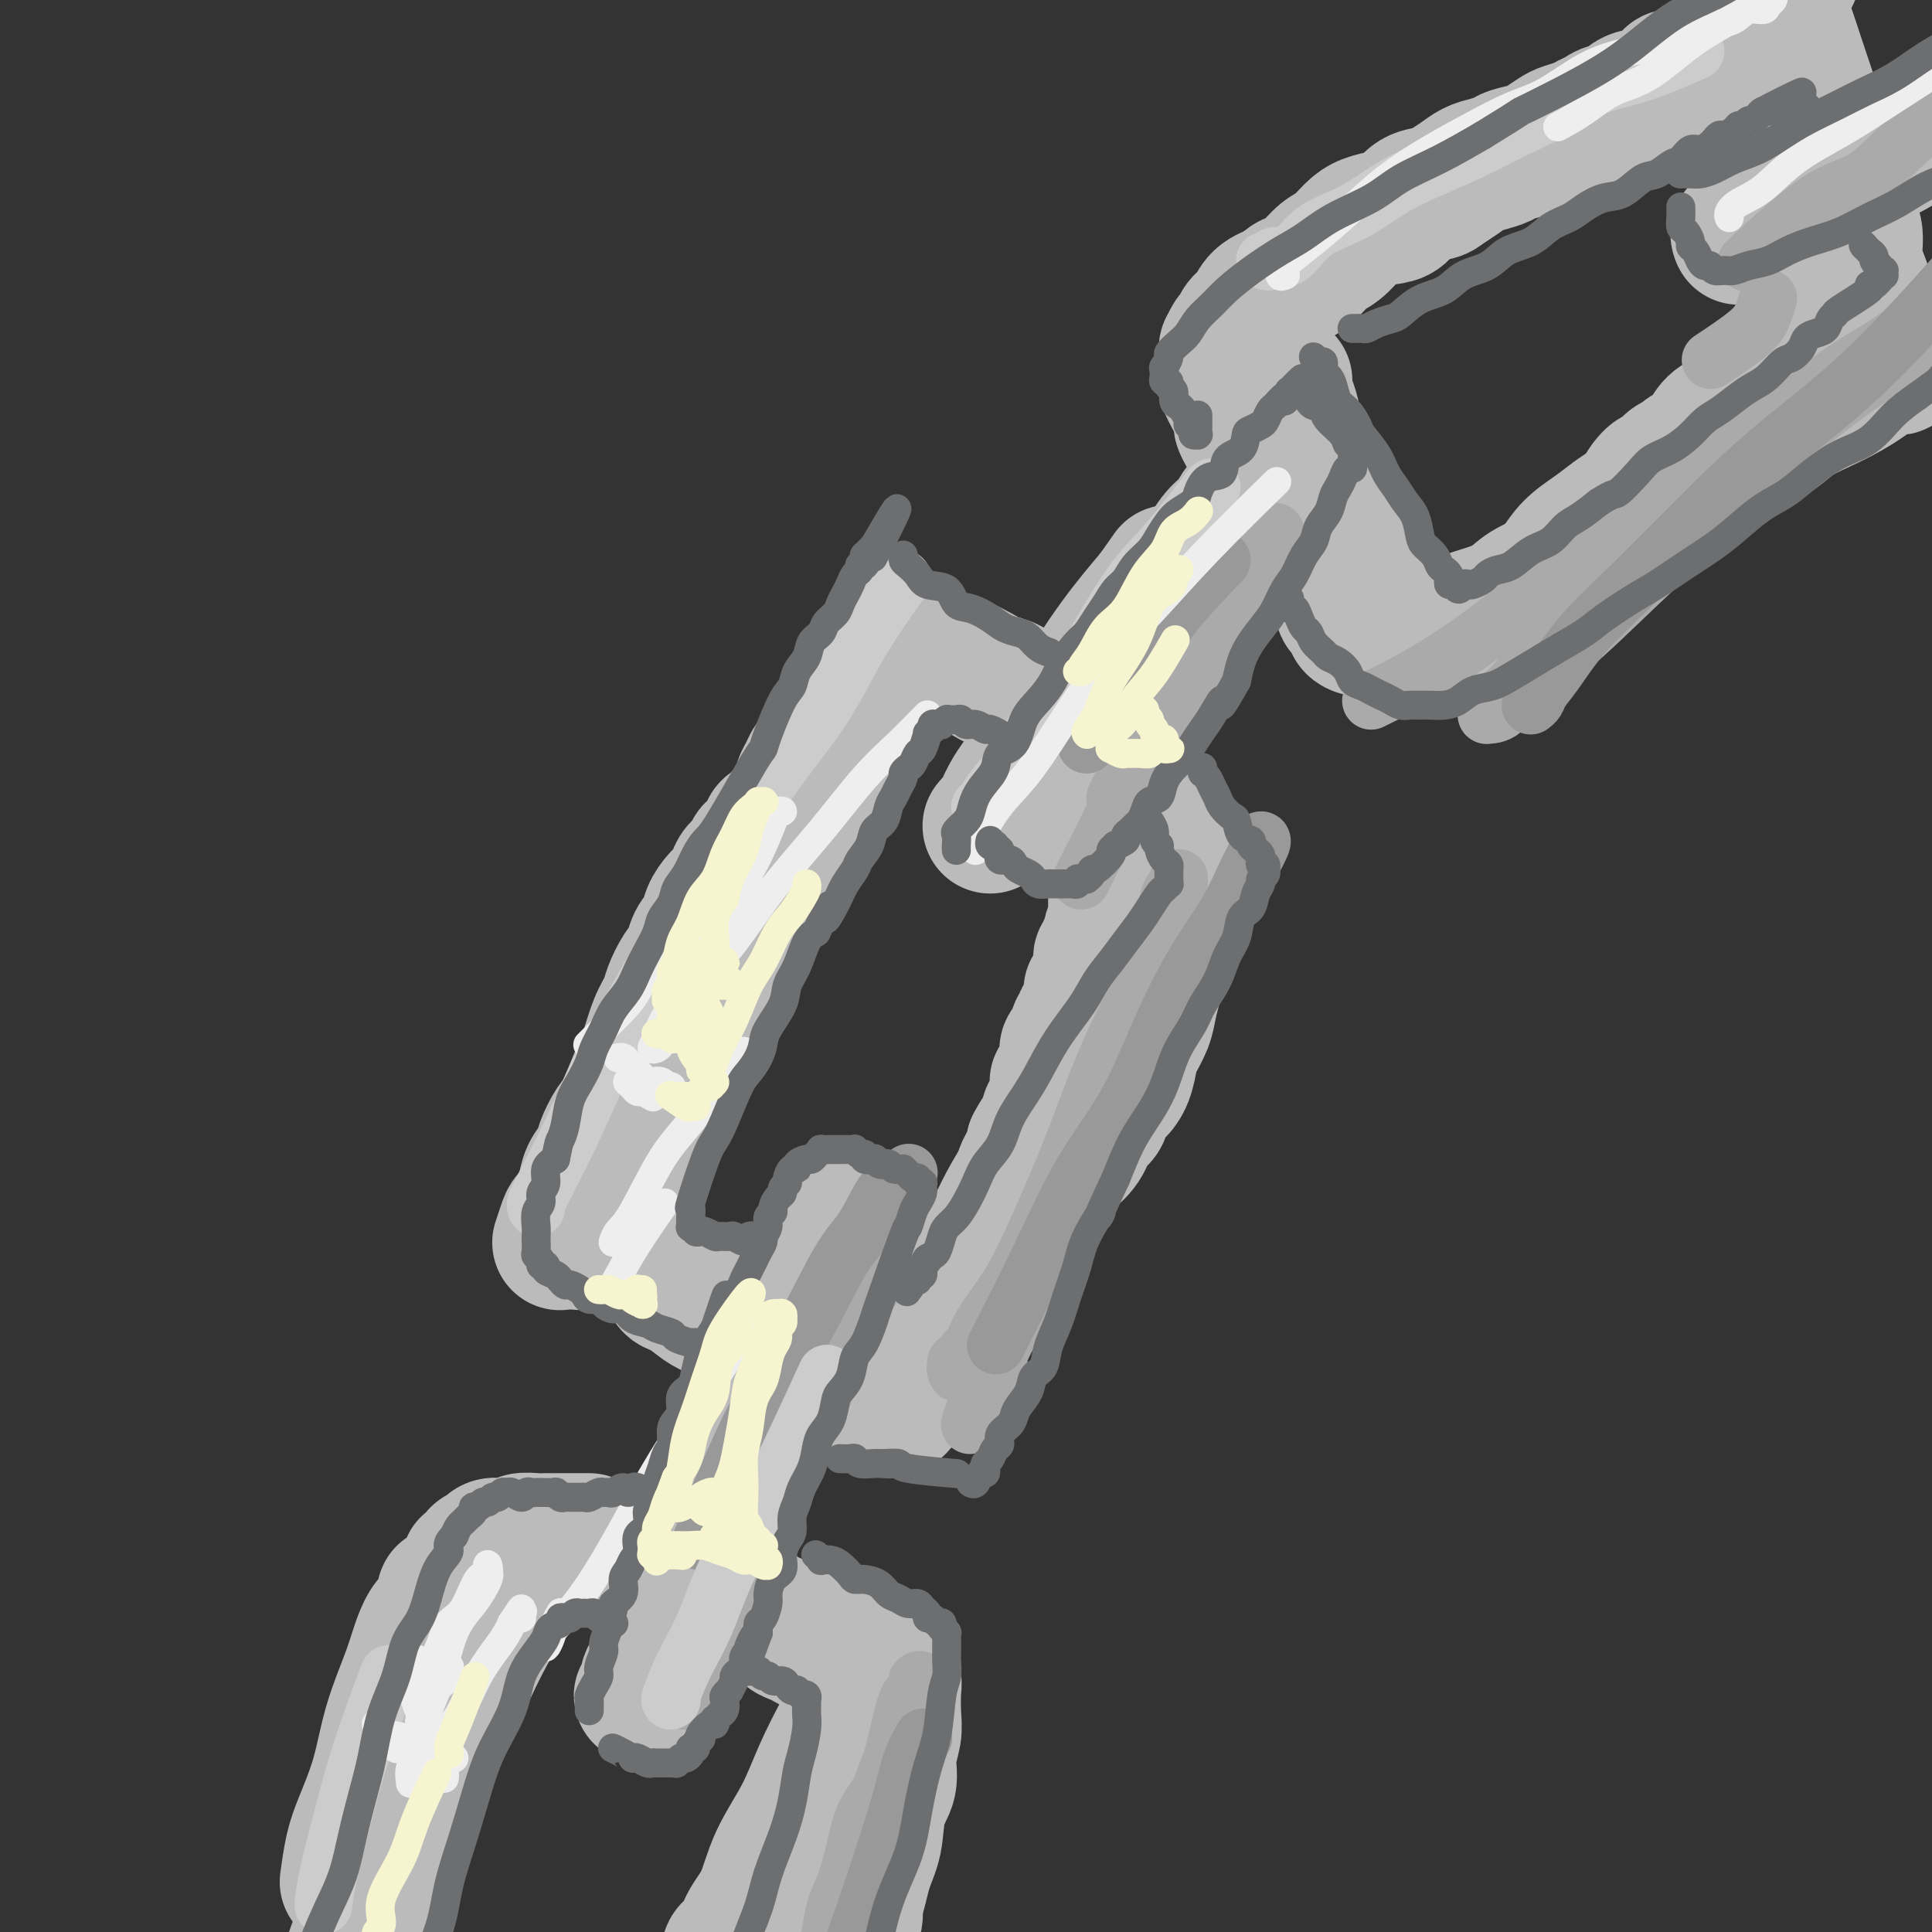 <svg viewBox='0 0 400 400' version='1.1' xmlns='http://www.w3.org/2000/svg' xmlns:xlink='http://www.w3.org/1999/xlink'><rect x="0" y="0" width="400" height="400" fill="#333333" stroke="none"/><g fill='none' stroke='rgb(187,187,187)' stroke-width='28' stroke-linecap='round' stroke-linejoin='round'><path d='M72,389c-0.073,0.548 -0.147,1.096 0,0c0.147,-1.096 0.514,-3.837 1,-6c0.486,-2.163 1.093,-3.750 2,-6c0.907,-2.250 2.116,-5.164 3,-8c0.884,-2.836 1.444,-5.593 2,-8c0.556,-2.407 1.108,-4.464 2,-7c0.892,-2.536 2.124,-5.551 3,-8c0.876,-2.449 1.398,-4.331 2,-6c0.602,-1.669 1.286,-3.123 2,-4c0.714,-0.877 1.460,-1.175 2,-2c0.540,-0.825 0.874,-2.177 1,-3c0.126,-0.823 0.045,-1.117 0,-1c-0.045,0.117 -0.056,0.646 0,1c0.056,0.354 0.177,0.534 0,1c-0.177,0.466 -0.651,1.219 -1,2c-0.349,0.781 -0.573,1.591 -1,3c-0.427,1.409 -1.059,3.417 -2,6c-0.941,2.583 -2.192,5.741 -3,9c-0.808,3.259 -1.172,6.618 -2,10c-0.828,3.382 -2.119,6.786 -3,10c-0.881,3.214 -1.350,6.239 -2,9c-0.650,2.761 -1.481,5.258 -2,8c-0.519,2.742 -0.728,5.729 -1,8c-0.272,2.271 -0.609,3.828 -1,5c-0.391,1.172 -0.837,1.961 -1,3c-0.163,1.039 -0.045,2.329 0,3c0.045,0.671 0.015,0.725 0,1c-0.015,0.275 -0.016,0.773 0,1c0.016,0.227 0.050,0.183 0,0c-0.050,-0.183 -0.182,-0.504 0,-1c0.182,-0.496 0.678,-1.167 1,-3c0.322,-1.833 0.469,-4.828 1,-7c0.531,-2.172 1.447,-3.521 2,-5c0.553,-1.479 0.743,-3.088 1,-5c0.257,-1.912 0.579,-4.129 1,-6c0.421,-1.871 0.939,-3.398 1,-5c0.061,-1.602 -0.336,-3.278 0,-5c0.336,-1.722 1.404,-3.489 2,-5c0.596,-1.511 0.718,-2.767 1,-4c0.282,-1.233 0.722,-2.444 1,-4c0.278,-1.556 0.394,-3.458 1,-5c0.606,-1.542 1.702,-2.723 2,-4c0.298,-1.277 -0.200,-2.651 0,-4c0.200,-1.349 1.100,-2.675 2,-4'/><path d='M89,343c2.367,-10.513 0.285,-4.295 0,-3c-0.285,1.295 1.228,-2.334 2,-4c0.772,-1.666 0.802,-1.368 1,-2c0.198,-0.632 0.565,-2.195 1,-3c0.435,-0.805 0.939,-0.851 1,-1c0.061,-0.149 -0.320,-0.402 0,-1c0.320,-0.598 1.343,-1.541 2,-2c0.657,-0.459 0.950,-0.434 1,-1c0.050,-0.566 -0.141,-1.724 0,-2c0.141,-0.276 0.614,0.329 1,0c0.386,-0.329 0.685,-1.591 1,-2c0.315,-0.409 0.647,0.034 1,0c0.353,-0.034 0.729,-0.544 1,-1c0.271,-0.456 0.438,-0.858 1,-1c0.562,-0.142 1.519,-0.024 2,0c0.481,0.024 0.485,-0.046 1,0c0.515,0.046 1.543,0.209 2,0c0.457,-0.209 0.345,-0.788 1,-1c0.655,-0.212 2.077,-0.057 3,0c0.923,0.057 1.346,0.015 2,0c0.654,-0.015 1.537,-0.004 2,0c0.463,0.004 0.505,0.001 1,0c0.495,-0.001 1.443,-0.000 2,0c0.557,0.000 0.724,0.000 1,0c0.276,-0.000 0.663,-0.000 1,0c0.337,0.000 0.626,0.000 1,0c0.374,-0.000 0.832,-0.000 1,0c0.168,0.000 0.045,0.000 0,0c-0.045,-0.000 -0.012,-0.000 0,0c0.012,0.000 0.003,0.000 0,0c-0.003,-0.000 -0.001,-0.000 0,0c0.001,0.000 0.000,0.000 0,0'/><path d='M172,338c-0.000,-0.000 -0.000,-0.000 0,0c0.000,0.000 0.000,0.000 0,0c-0.000,-0.000 -0.001,-0.000 0,0c0.001,0.000 0.003,0.000 0,0c-0.003,-0.000 -0.011,-0.001 0,0c0.011,0.001 0.039,0.003 0,0c-0.039,-0.003 -0.147,-0.011 0,0c0.147,0.011 0.550,0.040 1,0c0.450,-0.040 0.947,-0.150 1,0c0.053,0.150 -0.338,0.561 0,1c0.338,0.439 1.405,0.905 2,1c0.595,0.095 0.718,-0.181 1,0c0.282,0.181 0.724,0.819 1,1c0.276,0.181 0.384,-0.096 1,0c0.616,0.096 1.738,0.565 2,1c0.262,0.435 -0.336,0.838 0,1c0.336,0.162 1.606,0.084 2,0c0.394,-0.084 -0.087,-0.173 0,0c0.087,0.173 0.741,0.610 1,1c0.259,0.390 0.122,0.733 0,1c-0.122,0.267 -0.228,0.457 0,1c0.228,0.543 0.789,1.438 1,2c0.211,0.562 0.073,0.789 0,2c-0.073,1.211 -0.079,3.405 0,5c0.079,1.595 0.243,2.589 0,4c-0.243,1.411 -0.895,3.238 -1,5c-0.105,1.762 0.335,3.457 0,5c-0.335,1.543 -1.444,2.932 -2,5c-0.556,2.068 -0.557,4.814 -1,7c-0.443,2.186 -1.327,3.813 -2,6c-0.673,2.187 -1.135,4.934 -2,7c-0.865,2.066 -2.133,3.452 -3,5c-0.867,1.548 -1.331,3.257 -2,5c-0.669,1.743 -1.542,3.520 -2,5c-0.458,1.480 -0.501,2.663 -1,4c-0.499,1.337 -1.453,2.827 -2,4c-0.547,1.173 -0.686,2.030 -1,3c-0.314,0.970 -0.803,2.053 -1,3c-0.197,0.947 -0.103,1.756 0,2c0.103,0.244 0.213,-0.079 0,0c-0.213,0.079 -0.750,0.560 -1,1c-0.250,0.440 -0.214,0.840 0,1c0.214,0.160 0.607,0.080 1,0'/><path d='M165,427c-3.080,10.624 -0.781,3.186 0,0c0.781,-3.186 0.043,-2.118 0,-2c-0.043,0.118 0.608,-0.712 1,-1c0.392,-0.288 0.524,-0.033 1,-1c0.476,-0.967 1.297,-3.158 2,-5c0.703,-1.842 1.288,-3.337 2,-5c0.712,-1.663 1.550,-3.494 2,-5c0.450,-1.506 0.512,-2.687 1,-4c0.488,-1.313 1.404,-2.759 2,-4c0.596,-1.241 0.874,-2.279 1,-3c0.126,-0.721 0.100,-1.125 0,-2c-0.100,-0.875 -0.276,-2.221 0,-3c0.276,-0.779 1.002,-0.992 1,-1c-0.002,-0.008 -0.731,0.190 -1,0c-0.269,-0.190 -0.077,-0.769 0,-1c0.077,-0.231 0.038,-0.116 0,0'/><path d='M136,344c0.002,-0.002 0.004,-0.005 0,0c-0.004,0.005 -0.013,0.016 0,0c0.013,-0.016 0.047,-0.060 0,0c-0.047,0.060 -0.175,0.223 0,0c0.175,-0.223 0.652,-0.831 1,-2c0.348,-1.169 0.567,-2.899 1,-4c0.433,-1.101 1.078,-1.574 3,-7c1.922,-5.426 5.119,-15.805 7,-21c1.881,-5.195 2.444,-5.204 3,-7c0.556,-1.796 1.104,-5.377 2,-8c0.896,-2.623 2.139,-4.288 3,-6c0.861,-1.712 1.340,-3.470 2,-5c0.660,-1.530 1.500,-2.830 2,-4c0.500,-1.170 0.660,-2.210 1,-3c0.340,-0.790 0.862,-1.332 1,-2c0.138,-0.668 -0.106,-1.463 0,-2c0.106,-0.537 0.561,-0.814 1,-1c0.439,-0.186 0.862,-0.279 1,0c0.138,0.279 -0.007,0.931 0,1c0.007,0.069 0.168,-0.445 0,0c-0.168,0.445 -0.666,1.850 -1,3c-0.334,1.150 -0.505,2.047 -1,4c-0.495,1.953 -1.315,4.964 -2,7c-0.685,2.036 -1.236,3.098 -2,5c-0.764,1.902 -1.742,4.644 -3,7c-1.258,2.356 -2.798,4.327 -4,7c-1.202,2.673 -2.066,6.050 -3,9c-0.934,2.950 -1.937,5.475 -3,8c-1.063,2.525 -2.186,5.051 -3,7c-0.814,1.949 -1.318,3.323 -2,5c-0.682,1.677 -1.542,3.659 -2,5c-0.458,1.341 -0.514,2.043 -1,3c-0.486,0.957 -1.402,2.169 -2,3c-0.598,0.831 -0.879,1.280 -1,2c-0.121,0.720 -0.081,1.710 0,2c0.081,0.290 0.203,-0.121 0,0c-0.203,0.121 -0.733,0.773 -1,1c-0.267,0.227 -0.273,0.031 0,0c0.273,-0.031 0.825,0.105 1,0c0.175,-0.105 -0.025,-0.451 0,-1c0.025,-0.549 0.276,-1.302 1,-3c0.724,-1.698 1.921,-4.342 3,-7c1.079,-2.658 2.039,-5.329 3,-8'/><path d='M141,332c1.560,-4.180 1.959,-5.631 3,-8c1.041,-2.369 2.725,-5.658 4,-9c1.275,-3.342 2.140,-6.738 3,-10c0.860,-3.262 1.715,-6.391 3,-9c1.285,-2.609 3.001,-4.697 4,-7c0.999,-2.303 1.279,-4.821 2,-7c0.721,-2.179 1.881,-4.018 3,-6c1.119,-1.982 2.197,-4.107 3,-6c0.803,-1.893 1.329,-3.554 2,-5c0.671,-1.446 1.485,-2.679 2,-4c0.515,-1.321 0.731,-2.732 1,-4c0.269,-1.268 0.591,-2.394 1,-3c0.409,-0.606 0.904,-0.691 1,-1c0.096,-0.309 -0.209,-0.843 0,-1c0.209,-0.157 0.930,0.061 1,0c0.070,-0.061 -0.513,-0.401 -1,0c-0.487,0.401 -0.878,1.543 -1,2c-0.122,0.457 0.024,0.230 -1,3c-1.024,2.770 -3.218,8.539 -5,12c-1.782,3.461 -3.151,4.615 -4,7c-0.849,2.385 -1.179,6.001 -2,9c-0.821,2.999 -2.133,5.381 -3,7c-0.867,1.619 -1.290,2.476 -2,4c-0.710,1.524 -1.707,3.715 -2,5c-0.293,1.285 0.117,1.664 0,2c-0.117,0.336 -0.762,0.629 -1,1c-0.238,0.371 -0.068,0.820 0,1c0.068,0.180 0.034,0.090 0,0'/><path d='M151,329c-0.001,-0.001 -0.002,-0.002 0,0c0.002,0.002 0.009,0.008 0,0c-0.009,-0.008 -0.032,-0.031 0,0c0.032,0.031 0.120,0.115 0,0c-0.120,-0.115 -0.447,-0.431 0,0c0.447,0.431 1.667,1.607 2,2c0.333,0.393 -0.220,0.002 0,0c0.220,-0.002 1.214,0.384 2,1c0.786,0.616 1.365,1.460 2,2c0.635,0.540 1.325,0.774 2,1c0.675,0.226 1.336,0.442 2,1c0.664,0.558 1.331,1.456 2,2c0.669,0.544 1.341,0.733 2,1c0.659,0.267 1.305,0.611 2,1c0.695,0.389 1.440,0.823 2,1c0.560,0.177 0.935,0.096 1,0c0.065,-0.096 -0.179,-0.208 0,0c0.179,0.208 0.780,0.735 1,1c0.220,0.265 0.059,0.267 0,0c-0.059,-0.267 -0.016,-0.804 0,-1c0.016,-0.196 0.004,-0.053 0,0c-0.004,0.053 -0.001,0.015 0,0c0.001,-0.015 0.001,-0.008 0,0'/><path d='M137,263c-0.000,-0.000 -0.001,-0.001 0,0c0.001,0.001 0.003,0.002 0,0c-0.003,-0.002 -0.013,-0.008 0,0c0.013,0.008 0.047,0.029 0,0c-0.047,-0.029 -0.175,-0.107 0,0c0.175,0.107 0.654,0.399 1,1c0.346,0.601 0.561,1.511 1,2c0.439,0.489 1.103,0.557 2,1c0.897,0.443 2.028,1.259 3,2c0.972,0.741 1.786,1.405 3,2c1.214,0.595 2.829,1.119 4,2c1.171,0.881 1.898,2.119 3,3c1.102,0.881 2.578,1.406 4,2c1.422,0.594 2.790,1.255 4,2c1.210,0.745 2.261,1.572 3,2c0.739,0.428 1.167,0.457 2,1c0.833,0.543 2.072,1.599 3,2c0.928,0.401 1.544,0.146 2,0c0.456,-0.146 0.752,-0.181 1,0c0.248,0.181 0.448,0.580 1,1c0.552,0.420 1.458,0.860 2,1c0.542,0.140 0.722,-0.019 1,0c0.278,0.019 0.655,0.217 1,0c0.345,-0.217 0.660,-0.850 1,-1c0.340,-0.150 0.706,0.182 1,0c0.294,-0.182 0.515,-0.878 1,-1c0.485,-0.122 1.232,0.329 2,0c0.768,-0.329 1.556,-1.438 2,-2c0.444,-0.562 0.543,-0.578 1,-1c0.457,-0.422 1.273,-1.252 2,-2c0.727,-0.748 1.367,-1.415 2,-2c0.633,-0.585 1.260,-1.089 2,-2c0.740,-0.911 1.592,-2.231 2,-3c0.408,-0.769 0.373,-0.989 1,-2c0.627,-1.011 1.915,-2.815 3,-4c1.085,-1.185 1.968,-1.751 3,-3c1.032,-1.249 2.212,-3.181 3,-5c0.788,-1.819 1.185,-3.527 2,-5c0.815,-1.473 2.047,-2.712 3,-4c0.953,-1.288 1.627,-2.623 2,-4c0.373,-1.377 0.447,-2.794 1,-4c0.553,-1.206 1.587,-2.202 2,-3c0.413,-0.798 0.207,-1.399 0,-2'/><path d='M214,237c2.400,-4.535 1.901,-2.371 2,-2c0.099,0.371 0.797,-1.051 1,-2c0.203,-0.949 -0.089,-1.425 0,-2c0.089,-0.575 0.559,-1.249 1,-2c0.441,-0.751 0.854,-1.577 1,-2c0.146,-0.423 0.024,-0.442 0,-1c-0.024,-0.558 0.050,-1.655 0,-2c-0.050,-0.345 -0.224,0.063 0,0c0.224,-0.063 0.844,-0.595 1,-1c0.156,-0.405 -0.154,-0.681 0,-1c0.154,-0.319 0.772,-0.682 1,-1c0.228,-0.318 0.065,-0.592 0,-1c-0.065,-0.408 -0.033,-0.948 0,-1c0.033,-0.052 0.065,0.386 0,0c-0.065,-0.386 -0.229,-1.595 0,-2c0.229,-0.405 0.850,-0.007 1,0c0.150,0.007 -0.170,-0.376 0,-1c0.170,-0.624 0.830,-1.487 1,-2c0.170,-0.513 -0.152,-0.676 0,-1c0.152,-0.324 0.776,-0.809 1,-1c0.224,-0.191 0.046,-0.089 0,0c-0.046,0.089 0.039,0.163 0,0c-0.039,-0.163 -0.203,-0.565 0,-1c0.203,-0.435 0.772,-0.904 1,-1c0.228,-0.096 0.114,0.181 0,0c-0.114,-0.181 -0.227,-0.819 0,-1c0.227,-0.181 0.793,0.095 1,0c0.207,-0.095 0.056,-0.561 0,-1c-0.056,-0.439 -0.015,-0.853 0,-1c0.015,-0.147 0.004,-0.029 0,0c-0.004,0.029 -0.002,-0.030 0,0c0.002,0.030 0.003,0.149 0,0c-0.003,-0.149 -0.011,-0.568 0,-1c0.011,-0.432 0.041,-0.879 0,-1c-0.041,-0.121 -0.154,0.084 0,0c0.154,-0.084 0.576,-0.456 1,-1c0.424,-0.544 0.850,-1.259 1,-2c0.150,-0.741 0.025,-1.508 0,-2c-0.025,-0.492 0.050,-0.708 0,-1c-0.050,-0.292 -0.224,-0.660 0,-1c0.224,-0.340 0.847,-0.652 1,-1c0.153,-0.348 -0.165,-0.732 0,-1c0.165,-0.268 0.814,-0.418 1,-1c0.186,-0.582 -0.090,-1.595 0,-2c0.090,-0.405 0.545,-0.203 1,0'/><path d='M231,193c2.630,-7.294 0.705,-3.530 0,-2c-0.705,1.530 -0.189,0.827 0,0c0.189,-0.827 0.051,-1.777 0,-2c-0.051,-0.223 -0.014,0.280 0,0c0.014,-0.280 0.004,-1.343 0,-2c-0.004,-0.657 -0.001,-0.908 0,-1c0.001,-0.092 0.000,-0.026 0,0c-0.000,0.026 -0.000,0.013 0,0'/><path d='M116,257c-0.007,0.021 -0.014,0.042 0,0c0.014,-0.042 0.049,-0.146 0,0c-0.049,0.146 -0.182,0.543 0,0c0.182,-0.543 0.677,-2.025 1,-3c0.323,-0.975 0.472,-1.444 1,-2c0.528,-0.556 1.436,-1.200 2,-2c0.564,-0.800 0.784,-1.755 1,-3c0.216,-1.245 0.427,-2.780 1,-4c0.573,-1.220 1.508,-2.125 2,-3c0.492,-0.875 0.540,-1.719 1,-3c0.460,-1.281 1.330,-3.000 2,-4c0.670,-1.000 1.139,-1.282 2,-3c0.861,-1.718 2.114,-4.871 3,-7c0.886,-2.129 1.406,-3.235 2,-5c0.594,-1.765 1.262,-4.191 2,-6c0.738,-1.809 1.544,-3.001 2,-4c0.456,-0.999 0.560,-1.804 1,-3c0.440,-1.196 1.216,-2.784 2,-4c0.784,-1.216 1.575,-2.059 2,-3c0.425,-0.941 0.485,-1.981 1,-3c0.515,-1.019 1.486,-2.016 2,-3c0.514,-0.984 0.570,-1.954 1,-3c0.430,-1.046 1.232,-2.167 2,-3c0.768,-0.833 1.500,-1.379 2,-2c0.500,-0.621 0.768,-1.316 1,-2c0.232,-0.684 0.430,-1.357 1,-2c0.570,-0.643 1.514,-1.256 2,-2c0.486,-0.744 0.516,-1.618 1,-2c0.484,-0.382 1.424,-0.272 2,-1c0.576,-0.728 0.788,-2.295 1,-3c0.212,-0.705 0.424,-0.549 1,-1c0.576,-0.451 1.516,-1.510 2,-2c0.484,-0.490 0.511,-0.411 1,-1c0.489,-0.589 1.440,-1.844 2,-3c0.560,-1.156 0.727,-2.212 1,-3c0.273,-0.788 0.650,-1.309 1,-2c0.350,-0.691 0.672,-1.551 1,-2c0.328,-0.449 0.662,-0.486 1,-1c0.338,-0.514 0.682,-1.503 1,-2c0.318,-0.497 0.611,-0.500 1,-1c0.389,-0.500 0.874,-1.496 1,-2c0.126,-0.504 -0.107,-0.516 0,-1c0.107,-0.484 0.554,-1.439 1,-2c0.446,-0.561 0.889,-0.728 1,-1c0.111,-0.272 -0.111,-0.649 0,-1c0.111,-0.351 0.556,-0.675 1,-1'/><path d='M175,146c4.494,-6.815 1.730,-2.352 1,-1c-0.730,1.352 0.574,-0.408 1,-1c0.426,-0.592 -0.027,-0.018 0,0c0.027,0.018 0.533,-0.521 1,-1c0.467,-0.479 0.895,-0.899 1,-1c0.105,-0.101 -0.113,0.117 0,0c0.113,-0.117 0.556,-0.570 1,-1c0.444,-0.430 0.889,-0.837 1,-1c0.111,-0.163 -0.111,-0.081 0,0c0.111,0.081 0.555,0.162 1,0c0.445,-0.162 0.893,-0.565 1,-1c0.107,-0.435 -0.125,-0.902 0,-1c0.125,-0.098 0.609,0.171 1,0c0.391,-0.171 0.689,-0.783 1,-1c0.311,-0.217 0.636,-0.041 1,0c0.364,0.041 0.769,-0.055 1,0c0.231,0.055 0.288,0.261 1,0c0.712,-0.261 2.079,-0.988 3,-1c0.921,-0.012 1.397,0.690 2,1c0.603,0.310 1.334,0.229 2,0c0.666,-0.229 1.267,-0.605 3,0c1.733,0.605 4.599,2.193 6,3c1.401,0.807 1.338,0.834 2,1c0.662,0.166 2.049,0.471 3,1c0.951,0.529 1.466,1.283 2,2c0.534,0.717 1.086,1.399 2,2c0.914,0.601 2.188,1.123 3,2c0.812,0.877 1.162,2.109 2,3c0.838,0.891 2.165,1.442 3,2c0.835,0.558 1.178,1.121 2,2c0.822,0.879 2.122,2.072 3,3c0.878,0.928 1.334,1.592 2,2c0.666,0.408 1.541,0.561 2,1c0.459,0.439 0.503,1.164 1,2c0.497,0.836 1.447,1.782 2,2c0.553,0.218 0.708,-0.294 1,0c0.292,0.294 0.722,1.392 1,2c0.278,0.608 0.403,0.726 1,1c0.597,0.274 1.667,0.706 2,1c0.333,0.294 -0.069,0.451 0,1c0.069,0.549 0.610,1.490 1,2c0.390,0.510 0.630,0.590 1,1c0.370,0.410 0.869,1.149 1,2c0.131,0.851 -0.105,1.815 0,3c0.105,1.185 0.553,2.593 1,4'/><path d='M242,182c0.622,2.503 0.178,2.262 0,3c-0.178,0.738 -0.089,2.455 0,4c0.089,1.545 0.178,2.920 0,4c-0.178,1.080 -0.624,1.867 -1,3c-0.376,1.133 -0.682,2.614 -1,4c-0.318,1.386 -0.649,2.677 -1,4c-0.351,1.323 -0.723,2.679 -1,4c-0.277,1.321 -0.458,2.609 -1,4c-0.542,1.391 -1.445,2.885 -2,4c-0.555,1.115 -0.764,1.850 -1,3c-0.236,1.150 -0.500,2.715 -1,4c-0.500,1.285 -1.235,2.290 -2,3c-0.765,0.710 -1.561,1.126 -2,2c-0.439,0.874 -0.521,2.207 -1,3c-0.479,0.793 -1.355,1.048 -2,2c-0.645,0.952 -1.058,2.603 -2,4c-0.942,1.397 -2.412,2.542 -3,3c-0.588,0.458 -0.294,0.229 0,0'/><path d='M214,169c0.003,-0.004 0.006,-0.008 0,0c-0.006,0.008 -0.021,0.026 0,0c0.021,-0.026 0.076,-0.098 0,0c-0.076,0.098 -0.284,0.365 0,0c0.284,-0.365 1.062,-1.362 2,-3c0.938,-1.638 2.038,-3.916 3,-6c0.962,-2.084 1.786,-3.975 3,-6c1.214,-2.025 2.818,-4.185 4,-6c1.182,-1.815 1.943,-3.287 3,-5c1.057,-1.713 2.412,-3.668 4,-6c1.588,-2.332 3.411,-5.040 5,-7c1.589,-1.960 2.943,-3.171 4,-5c1.057,-1.829 1.816,-4.277 3,-6c1.184,-1.723 2.793,-2.722 4,-4c1.207,-1.278 2.011,-2.834 3,-4c0.989,-1.166 2.162,-1.943 3,-3c0.838,-1.057 1.339,-2.393 2,-3c0.661,-0.607 1.481,-0.486 2,-1c0.519,-0.514 0.736,-1.662 1,-2c0.264,-0.338 0.575,0.135 1,0c0.425,-0.135 0.965,-0.880 1,-1c0.035,-0.120 -0.435,0.383 -1,1c-0.565,0.617 -1.226,1.347 -2,2c-0.774,0.653 -1.660,1.229 -3,3c-1.340,1.771 -3.134,4.738 -5,7c-1.866,2.262 -3.803,3.818 -6,6c-2.197,2.182 -4.653,4.989 -7,8c-2.347,3.011 -4.586,6.226 -7,9c-2.414,2.774 -5.003,5.107 -7,8c-1.997,2.893 -3.403,6.347 -5,9c-1.597,2.653 -3.385,4.505 -5,6c-1.615,1.495 -3.056,2.631 -4,4c-0.944,1.369 -1.389,2.970 -2,4c-0.611,1.030 -1.388,1.490 -2,2c-0.612,0.510 -1.060,1.069 -1,1c0.060,-0.069 0.627,-0.767 1,-1c0.373,-0.233 0.551,-0.001 1,-1c0.449,-0.999 1.170,-3.229 3,-6c1.830,-2.771 4.769,-6.083 7,-9c2.231,-2.917 3.755,-5.439 6,-9c2.245,-3.561 5.213,-8.160 8,-12c2.787,-3.840 5.394,-6.920 8,-10'/><path d='M239,123c5.500,-7.833 2.750,-3.917 0,0'/><path d='M266,79c-0.000,-0.000 -0.000,-0.000 0,0c0.000,0.000 0.000,0.001 0,0c-0.000,-0.001 -0.000,-0.002 0,0c0.000,0.002 0.000,0.007 0,0c-0.000,-0.007 -0.001,-0.028 0,0c0.001,0.028 0.003,0.103 0,0c-0.003,-0.103 -0.012,-0.384 0,0c0.012,0.384 0.043,1.431 0,2c-0.043,0.569 -0.162,0.658 0,1c0.162,0.342 0.606,0.937 1,2c0.394,1.063 0.740,2.594 1,4c0.260,1.406 0.435,2.689 1,4c0.565,1.311 1.521,2.651 2,4c0.479,1.349 0.481,2.706 1,4c0.519,1.294 1.553,2.524 2,4c0.447,1.476 0.305,3.197 1,5c0.695,1.803 2.228,3.686 3,5c0.772,1.314 0.784,2.057 1,3c0.216,0.943 0.635,2.085 1,3c0.365,0.915 0.675,1.602 1,2c0.325,0.398 0.664,0.506 1,1c0.336,0.494 0.668,1.372 1,2c0.332,0.628 0.665,1.006 1,1c0.335,-0.006 0.672,-0.395 1,0c0.328,0.395 0.647,1.574 1,2c0.353,0.426 0.742,0.100 1,0c0.258,-0.100 0.387,0.026 1,0c0.613,-0.026 1.712,-0.203 2,0c0.288,0.203 -0.233,0.786 0,1c0.233,0.214 1.220,0.058 2,0c0.780,-0.058 1.353,-0.019 2,0c0.647,0.019 1.368,0.017 2,0c0.632,-0.017 1.176,-0.048 2,0c0.824,0.048 1.926,0.175 3,0c1.074,-0.175 2.118,-0.653 3,-1c0.882,-0.347 1.603,-0.564 3,-1c1.397,-0.436 3.472,-1.092 5,-2c1.528,-0.908 2.509,-2.067 4,-3c1.491,-0.933 3.491,-1.639 5,-3c1.509,-1.361 2.528,-3.375 4,-5c1.472,-1.625 3.396,-2.861 5,-4c1.604,-1.139 2.887,-2.183 4,-3c1.113,-0.817 2.057,-1.409 3,-2'/><path d='M337,105c4.452,-3.600 3.081,-2.600 3,-3c-0.081,-0.400 1.129,-2.201 2,-3c0.871,-0.799 1.402,-0.595 2,-1c0.598,-0.405 1.263,-1.420 2,-2c0.737,-0.580 1.547,-0.726 2,-1c0.453,-0.274 0.548,-0.678 1,-1c0.452,-0.322 1.261,-0.562 2,-1c0.739,-0.438 1.409,-1.072 2,-2c0.591,-0.928 1.104,-2.149 2,-3c0.896,-0.851 2.177,-1.332 3,-2c0.823,-0.668 1.189,-1.522 2,-2c0.811,-0.478 2.067,-0.579 3,-1c0.933,-0.421 1.542,-1.160 2,-2c0.458,-0.840 0.767,-1.779 1,-2c0.233,-0.221 0.392,0.276 1,0c0.608,-0.276 1.664,-1.327 2,-2c0.336,-0.673 -0.050,-0.969 0,-1c0.050,-0.031 0.535,0.202 1,0c0.465,-0.202 0.909,-0.838 1,-1c0.091,-0.162 -0.171,0.150 0,0c0.171,-0.150 0.774,-0.762 1,-1c0.226,-0.238 0.074,-0.102 0,0c-0.074,0.102 -0.071,0.172 0,0c0.071,-0.172 0.212,-0.585 0,-1c-0.212,-0.415 -0.775,-0.833 -1,-1c-0.225,-0.167 -0.113,-0.084 0,0'/><path d='M281,130c0.001,0.000 0.001,0.001 0,0c-0.001,-0.001 -0.005,-0.002 0,0c0.005,0.002 0.018,0.007 0,0c-0.018,-0.007 -0.065,-0.028 0,0c0.065,0.028 0.244,0.103 0,0c-0.244,-0.103 -0.909,-0.384 -1,-1c-0.091,-0.616 0.394,-1.568 0,-2c-0.394,-0.432 -1.667,-0.346 -2,-1c-0.333,-0.654 0.276,-2.048 0,-3c-0.276,-0.952 -1.435,-1.461 -2,-2c-0.565,-0.539 -0.537,-1.107 -1,-2c-0.463,-0.893 -1.418,-2.112 -2,-3c-0.582,-0.888 -0.791,-1.444 -1,-2c-0.209,-0.556 -0.418,-1.111 -1,-2c-0.582,-0.889 -1.536,-2.110 -2,-3c-0.464,-0.890 -0.439,-1.447 -1,-2c-0.561,-0.553 -1.708,-1.103 -2,-2c-0.292,-0.897 0.273,-2.142 0,-3c-0.273,-0.858 -1.382,-1.328 -2,-2c-0.618,-0.672 -0.743,-1.545 -1,-2c-0.257,-0.455 -0.646,-0.492 -1,-1c-0.354,-0.508 -0.673,-1.488 -1,-2c-0.327,-0.512 -0.661,-0.555 -1,-1c-0.339,-0.445 -0.682,-1.292 -1,-2c-0.318,-0.708 -0.610,-1.277 -1,-2c-0.390,-0.723 -0.879,-1.598 -1,-2c-0.121,-0.402 0.125,-0.329 0,-1c-0.125,-0.671 -0.622,-2.085 -1,-3c-0.378,-0.915 -0.637,-1.331 -1,-2c-0.363,-0.669 -0.829,-1.593 -1,-2c-0.171,-0.407 -0.046,-0.299 0,-1c0.046,-0.701 0.011,-2.210 0,-3c-0.011,-0.790 -0.000,-0.860 0,-1c0.000,-0.140 -0.011,-0.351 0,-1c0.011,-0.649 0.043,-1.735 0,-2c-0.043,-0.265 -0.163,0.292 0,0c0.163,-0.292 0.608,-1.433 1,-2c0.392,-0.567 0.729,-0.561 1,-1c0.271,-0.439 0.475,-1.324 1,-2c0.525,-0.676 1.372,-1.144 2,-2c0.628,-0.856 1.037,-2.102 2,-3c0.963,-0.898 2.482,-1.449 4,-2'/><path d='M265,60c2.238,-2.231 2.332,-1.809 3,-2c0.668,-0.191 1.910,-0.996 3,-2c1.090,-1.004 2.028,-2.206 3,-3c0.972,-0.794 1.979,-1.180 3,-2c1.021,-0.820 2.057,-2.072 3,-3c0.943,-0.928 1.793,-1.530 3,-2c1.207,-0.470 2.770,-0.808 4,-1c1.230,-0.192 2.128,-0.239 3,-1c0.872,-0.761 1.717,-2.235 3,-3c1.283,-0.765 3.004,-0.821 4,-1c0.996,-0.179 1.268,-0.482 2,-1c0.732,-0.518 1.923,-1.252 3,-2c1.077,-0.748 2.040,-1.510 3,-2c0.960,-0.490 1.919,-0.708 3,-1c1.081,-0.292 2.286,-0.659 3,-1c0.714,-0.341 0.939,-0.655 2,-1c1.061,-0.345 2.960,-0.722 4,-1c1.040,-0.278 1.223,-0.456 2,-1c0.777,-0.544 2.147,-1.455 3,-2c0.853,-0.545 1.187,-0.725 2,-1c0.813,-0.275 2.105,-0.646 3,-1c0.895,-0.354 1.394,-0.690 2,-1c0.606,-0.310 1.318,-0.595 2,-1c0.682,-0.405 1.334,-0.931 2,-1c0.666,-0.069 1.347,0.318 2,0c0.653,-0.318 1.276,-1.342 2,-2c0.724,-0.658 1.547,-0.950 2,-1c0.453,-0.050 0.537,0.140 1,0c0.463,-0.140 1.305,-0.612 2,-1c0.695,-0.388 1.244,-0.691 2,-1c0.756,-0.309 1.720,-0.622 2,-1c0.280,-0.378 -0.124,-0.819 0,-1c0.124,-0.181 0.775,-0.100 1,0c0.225,0.100 0.022,0.219 1,0c0.978,-0.219 3.137,-0.777 4,-1c0.863,-0.223 0.432,-0.112 0,0'/><path d='M329,116c0.001,-0.001 0.002,-0.002 0,0c-0.002,0.002 -0.008,0.007 0,0c0.008,-0.007 0.031,-0.026 0,0c-0.031,0.026 -0.116,0.097 0,0c0.116,-0.097 0.434,-0.362 0,0c-0.434,0.362 -1.619,1.351 -2,2c-0.381,0.649 0.042,0.958 0,1c-0.042,0.042 -0.550,-0.183 -1,0c-0.450,0.183 -0.841,0.773 -1,1c-0.159,0.227 -0.084,0.092 0,0c0.084,-0.092 0.179,-0.142 0,0c-0.179,0.142 -0.632,0.474 0,0c0.632,-0.474 2.351,-1.756 4,-3c1.649,-1.244 3.230,-2.450 5,-4c1.770,-1.550 3.730,-3.444 6,-5c2.270,-1.556 4.851,-2.776 7,-4c2.149,-1.224 3.866,-2.453 6,-4c2.134,-1.547 4.686,-3.412 7,-5c2.314,-1.588 4.390,-2.900 6,-4c1.610,-1.100 2.753,-1.987 4,-3c1.247,-1.013 2.599,-2.150 4,-3c1.401,-0.850 2.850,-1.411 4,-2c1.150,-0.589 1.999,-1.205 3,-2c1.001,-0.795 2.152,-1.768 3,-2c0.848,-0.232 1.393,0.277 2,0c0.607,-0.277 1.277,-1.341 2,-2c0.723,-0.659 1.500,-0.912 2,-1c0.500,-0.088 0.722,-0.009 1,0c0.278,0.009 0.610,-0.050 1,0c0.390,0.050 0.836,0.210 1,0c0.164,-0.210 0.045,-0.789 0,-1c-0.045,-0.211 -0.014,-0.052 0,0c0.014,0.052 0.013,-0.002 0,0c-0.013,0.002 -0.038,0.061 0,0c0.038,-0.061 0.137,-0.243 0,0c-0.137,0.243 -0.512,0.909 -1,1c-0.488,0.091 -1.090,-0.393 -2,0c-0.910,0.393 -2.129,1.665 -4,3c-1.871,1.335 -4.393,2.735 -7,4c-2.607,1.265 -5.298,2.397 -8,4c-2.702,1.603 -5.415,3.678 -8,5c-2.585,1.322 -5.044,1.890 -7,3c-1.956,1.110 -3.411,2.760 -5,4c-1.589,1.240 -3.311,2.068 -5,3c-1.689,0.932 -3.344,1.966 -5,3'/><path d='M341,105c-8.327,4.896 -4.145,2.636 -3,2c1.145,-0.636 -0.747,0.351 -2,1c-1.253,0.649 -1.866,0.958 -2,1c-0.134,0.042 0.212,-0.185 0,0c-0.212,0.185 -0.980,0.780 -1,1c-0.020,0.220 0.709,0.063 1,0c0.291,-0.063 0.146,-0.031 0,0'/><path d='M360,49c0.000,0.000 0.000,0.001 0,0c-0.000,-0.001 -0.002,-0.003 0,0c0.002,0.003 0.006,0.013 0,0c-0.006,-0.013 -0.022,-0.048 0,0c0.022,0.048 0.081,0.180 0,0c-0.081,-0.180 -0.303,-0.670 0,-1c0.303,-0.330 1.130,-0.500 2,-1c0.870,-0.500 1.784,-1.331 3,-2c1.216,-0.669 2.733,-1.176 4,-2c1.267,-0.824 2.284,-1.966 4,-3c1.716,-1.034 4.130,-1.959 6,-3c1.870,-1.041 3.197,-2.198 5,-3c1.803,-0.802 4.081,-1.249 6,-2c1.919,-0.751 3.478,-1.806 5,-3c1.522,-1.194 3.006,-2.526 4,-3c0.994,-0.474 1.498,-0.089 3,-1c1.502,-0.911 4.000,-3.117 5,-4c1.000,-0.883 0.500,-0.441 0,0'/><path d='M371,-5c0.009,-0.018 0.017,-0.035 0,0c-0.017,0.035 -0.061,0.123 0,0c0.061,-0.123 0.226,-0.458 0,0c-0.226,0.458 -0.843,1.709 -1,2c-0.157,0.291 0.146,-0.377 0,0c-0.146,0.377 -0.741,1.800 -1,3c-0.259,1.200 -0.183,2.178 0,3c0.183,0.822 0.472,1.488 1,3c0.528,1.512 1.296,3.872 2,6c0.704,2.128 1.343,4.026 2,6c0.657,1.974 1.333,4.025 2,6c0.667,1.975 1.327,3.876 2,6c0.673,2.124 1.360,4.473 2,7c0.640,2.527 1.233,5.233 2,7c0.767,1.767 1.707,2.594 2,4c0.293,1.406 -0.062,3.393 0,5c0.062,1.607 0.543,2.836 1,4c0.457,1.164 0.892,2.262 1,3c0.108,0.738 -0.111,1.114 0,2c0.111,0.886 0.551,2.280 1,3c0.449,0.720 0.908,0.766 1,1c0.092,0.234 -0.182,0.655 0,1c0.182,0.345 0.819,0.614 1,1c0.181,0.386 -0.095,0.888 0,1c0.095,0.112 0.561,-0.166 1,0c0.439,0.166 0.850,0.777 1,1c0.150,0.223 0.040,0.060 0,0c-0.040,-0.060 -0.011,-0.016 0,0c0.011,0.016 0.003,0.005 0,0c-0.003,-0.005 -0.002,-0.002 0,0'/><path d='M181,291c-0.048,-0.010 -0.096,-0.020 0,0c0.096,0.020 0.335,0.069 1,0c0.665,-0.069 1.755,-0.256 2,0c0.245,0.256 -0.357,0.955 0,1c0.357,0.045 1.672,-0.564 2,-1c0.328,-0.436 -0.331,-0.700 0,-1c0.331,-0.300 1.653,-0.636 2,-1c0.347,-0.364 -0.280,-0.756 0,-1c0.280,-0.244 1.467,-0.339 2,-1c0.533,-0.661 0.411,-1.889 1,-3c0.589,-1.111 1.890,-2.105 3,-4c1.110,-1.895 2.030,-4.691 3,-7c0.970,-2.309 1.991,-4.131 3,-6c1.009,-1.869 2.004,-3.783 3,-6c0.996,-2.217 1.991,-4.735 3,-7c1.009,-2.265 2.033,-4.275 3,-6c0.967,-1.725 1.878,-3.163 3,-5c1.122,-1.837 2.456,-4.071 4,-7c1.544,-2.929 3.298,-6.551 4,-8c0.702,-1.449 0.351,-0.724 0,0'/><path d='M120,257c-0.000,-0.000 -0.000,-0.001 0,0c0.000,0.001 0.000,0.002 0,0c-0.000,-0.002 -0.002,-0.009 0,0c0.002,0.009 0.006,0.033 0,0c-0.006,-0.033 -0.022,-0.125 0,0c0.022,0.125 0.083,0.465 0,0c-0.083,-0.465 -0.309,-1.736 0,-3c0.309,-1.264 1.152,-2.520 2,-4c0.848,-1.480 1.702,-3.185 3,-5c1.298,-1.815 3.039,-3.741 5,-7c1.961,-3.259 4.142,-7.853 6,-12c1.858,-4.147 3.393,-7.848 5,-11c1.607,-3.152 3.287,-5.755 5,-9c1.713,-3.245 3.460,-7.130 5,-10c1.540,-2.870 2.874,-4.723 4,-7c1.126,-2.277 2.044,-4.979 3,-7c0.956,-2.021 1.951,-3.363 3,-5c1.049,-1.637 2.153,-3.570 3,-5c0.847,-1.430 1.437,-2.356 2,-4c0.563,-1.644 1.099,-4.005 2,-6c0.901,-1.995 2.168,-3.624 3,-5c0.832,-1.376 1.228,-2.499 2,-4c0.772,-1.501 1.918,-3.382 3,-5c1.082,-1.618 2.099,-2.974 3,-4c0.901,-1.026 1.686,-1.722 2,-2c0.314,-0.278 0.157,-0.139 0,0'/><path d='M77,411c0.016,0.230 0.032,0.460 0,0c-0.032,-0.460 -0.111,-1.608 0,-3c0.111,-1.392 0.413,-3.026 1,-5c0.587,-1.974 1.460,-4.286 2,-6c0.540,-1.714 0.748,-2.830 1,-5c0.252,-2.170 0.549,-5.392 1,-8c0.451,-2.608 1.057,-4.600 2,-7c0.943,-2.400 2.221,-5.209 3,-8c0.779,-2.791 1.057,-5.565 2,-8c0.943,-2.435 2.551,-4.531 4,-7c1.449,-2.469 2.739,-5.311 4,-8c1.261,-2.689 2.493,-5.224 4,-8c1.507,-2.776 3.288,-5.793 4,-7c0.712,-1.207 0.356,-0.603 0,0'/><path d='M149,409c0.000,-0.000 0.000,-0.000 0,0c-0.000,0.000 -0.001,0.001 0,0c0.001,-0.001 0.003,-0.002 0,0c-0.003,0.002 -0.011,0.009 0,0c0.011,-0.009 0.040,-0.033 0,0c-0.040,0.033 -0.148,0.124 0,0c0.148,-0.124 0.552,-0.462 1,-1c0.448,-0.538 0.938,-1.278 1,-2c0.062,-0.722 -0.306,-1.428 0,-2c0.306,-0.572 1.285,-1.010 2,-2c0.715,-0.990 1.166,-2.533 2,-4c0.834,-1.467 2.050,-2.857 3,-5c0.950,-2.143 1.632,-5.038 3,-8c1.368,-2.962 3.422,-5.990 5,-9c1.578,-3.010 2.681,-6.003 4,-9c1.319,-2.997 2.855,-5.999 5,-10c2.145,-4.001 4.899,-9.000 6,-11c1.101,-2.000 0.551,-1.000 0,0'/></g>
<g fill='none' stroke='rgb(170,170,170)' stroke-width='12' stroke-linecap='round' stroke-linejoin='round'><path d='M188,355c-0.002,0.003 -0.004,0.005 0,0c0.004,-0.005 0.013,-0.018 0,0c-0.013,0.018 -0.048,0.069 0,0c0.048,-0.069 0.180,-0.256 0,0c-0.180,0.256 -0.671,0.954 -1,2c-0.329,1.046 -0.497,2.441 -1,4c-0.503,1.559 -1.342,3.284 -2,5c-0.658,1.716 -1.136,3.423 -2,5c-0.864,1.577 -2.115,3.023 -3,5c-0.885,1.977 -1.403,4.483 -2,7c-0.597,2.517 -1.274,5.044 -2,7c-0.726,1.956 -1.501,3.341 -2,5c-0.499,1.659 -0.723,3.593 -1,5c-0.277,1.407 -0.608,2.286 -1,3c-0.392,0.714 -0.845,1.263 -1,2c-0.155,0.737 -0.012,1.662 0,2c0.012,0.338 -0.106,0.088 0,0c0.106,-0.088 0.437,-0.013 1,-1c0.563,-0.987 1.358,-3.035 2,-5c0.642,-1.965 1.131,-3.848 2,-6c0.869,-2.152 2.117,-4.574 3,-7c0.883,-2.426 1.401,-4.854 2,-7c0.599,-2.146 1.278,-4.008 2,-6c0.722,-1.992 1.485,-4.114 2,-6c0.515,-1.886 0.782,-3.537 1,-5c0.218,-1.463 0.388,-2.738 1,-4c0.612,-1.262 1.665,-2.510 2,-4c0.335,-1.490 -0.049,-3.222 0,-4c0.049,-0.778 0.531,-0.603 1,-1c0.469,-0.397 0.926,-1.367 1,-2c0.074,-0.633 -0.235,-0.928 0,-1c0.235,-0.072 1.013,0.078 1,0c-0.013,-0.078 -0.818,-0.385 -1,0c-0.182,0.385 0.259,1.462 0,2c-0.259,0.538 -1.216,0.539 -2,2c-0.784,1.461 -1.393,4.384 -2,7c-0.607,2.616 -1.212,4.926 -2,8c-0.788,3.074 -1.759,6.911 -3,11c-1.241,4.089 -2.753,8.431 -4,12c-1.247,3.569 -2.229,6.365 -3,10c-0.771,3.635 -1.330,8.108 -2,11c-0.670,2.892 -1.450,4.202 -2,6c-0.550,1.798 -0.872,4.085 -1,5c-0.128,0.915 -0.064,0.457 0,0'/><path d='M200,280c-0.022,0.062 -0.044,0.125 0,0c0.044,-0.125 0.155,-0.436 0,0c-0.155,0.436 -0.577,1.621 -1,2c-0.423,0.379 -0.847,-0.046 -1,0c-0.153,0.046 -0.035,0.564 0,1c0.035,0.436 -0.012,0.791 0,1c0.012,0.209 0.084,0.273 0,0c-0.084,-0.273 -0.324,-0.884 0,-1c0.324,-0.116 1.212,0.264 2,-1c0.788,-1.264 1.476,-4.170 3,-7c1.524,-2.830 3.883,-5.582 6,-9c2.117,-3.418 3.991,-7.500 6,-12c2.009,-4.500 4.153,-9.417 6,-14c1.847,-4.583 3.397,-8.833 5,-13c1.603,-4.167 3.260,-8.249 5,-12c1.740,-3.751 3.562,-7.169 5,-10c1.438,-2.831 2.493,-5.076 3,-7c0.507,-1.924 0.465,-3.528 1,-5c0.535,-1.472 1.646,-2.811 2,-4c0.354,-1.189 -0.049,-2.227 0,-3c0.049,-0.773 0.549,-1.280 1,-2c0.451,-0.720 0.854,-1.651 1,-2c0.146,-0.349 0.036,-0.115 0,0c-0.036,0.115 0.002,0.110 0,0c-0.002,-0.110 -0.045,-0.324 0,0c0.045,0.324 0.180,1.187 0,2c-0.180,0.813 -0.673,1.575 -1,3c-0.327,1.425 -0.488,3.513 -1,6c-0.512,2.487 -1.374,5.373 -2,8c-0.626,2.627 -1.017,4.996 -2,8c-0.983,3.004 -2.559,6.644 -4,10c-1.441,3.356 -2.746,6.427 -4,10c-1.254,3.573 -2.456,7.648 -4,11c-1.544,3.352 -3.428,5.982 -5,9c-1.572,3.018 -2.831,6.426 -4,9c-1.169,2.574 -2.250,4.315 -3,6c-0.750,1.685 -1.171,3.312 -2,5c-0.829,1.688 -2.067,3.435 -3,5c-0.933,1.565 -1.560,2.949 -2,4c-0.440,1.051 -0.692,1.770 -1,3c-0.308,1.230 -0.671,2.970 -1,4c-0.329,1.030 -0.624,1.348 -1,2c-0.376,0.652 -0.832,1.637 -1,2c-0.168,0.363 -0.048,0.104 0,0c0.048,-0.104 0.024,-0.052 0,0'/><path d='M203,289c-5.040,12.263 -0.141,2.922 2,-2c2.141,-4.922 1.522,-5.425 2,-7c0.478,-1.575 2.051,-4.221 4,-8c1.949,-3.779 4.274,-8.691 6,-12c1.726,-3.309 2.852,-5.014 6,-12c3.148,-6.986 8.318,-19.254 11,-26c2.682,-6.746 2.876,-7.970 4,-10c1.124,-2.030 3.178,-4.866 4,-6c0.822,-1.134 0.411,-0.567 0,0'/><path d='M179,264c-0.003,-0.012 -0.006,-0.024 0,0c0.006,0.024 0.021,0.085 0,0c-0.021,-0.085 -0.077,-0.315 0,0c0.077,0.315 0.286,1.175 0,2c-0.286,0.825 -1.069,1.615 -2,3c-0.931,1.385 -2.011,3.365 -3,6c-0.989,2.635 -1.885,5.923 -3,9c-1.115,3.077 -2.447,5.941 -4,9c-1.553,3.059 -3.325,6.312 -5,10c-1.675,3.688 -3.251,7.810 -5,12c-1.749,4.190 -3.669,8.447 -5,12c-1.331,3.553 -2.073,6.402 -3,9c-0.927,2.598 -2.039,4.946 -3,7c-0.961,2.054 -1.772,3.815 -2,5c-0.228,1.185 0.127,1.794 0,2c-0.127,0.206 -0.734,0.010 -1,0c-0.266,-0.010 -0.189,0.165 0,0c0.189,-0.165 0.492,-0.669 1,-2c0.508,-1.331 1.222,-3.489 2,-6c0.778,-2.511 1.619,-5.376 3,-9c1.381,-3.624 3.302,-8.007 5,-12c1.698,-3.993 3.172,-7.595 5,-11c1.828,-3.405 4.008,-6.613 6,-10c1.992,-3.387 3.795,-6.951 5,-10c1.205,-3.049 1.811,-5.581 3,-8c1.189,-2.419 2.959,-4.725 4,-7c1.041,-2.275 1.352,-4.519 2,-6c0.648,-1.481 1.634,-2.199 2,-3c0.366,-0.801 0.112,-1.687 0,-2c-0.112,-0.313 -0.081,-0.055 0,0c0.081,0.055 0.211,-0.095 0,0c-0.211,0.095 -0.765,0.433 -1,1c-0.235,0.567 -0.151,1.363 -1,3c-0.849,1.637 -2.632,4.113 -4,7c-1.368,2.887 -2.322,6.183 -4,10c-1.678,3.817 -4.080,8.154 -6,12c-1.920,3.846 -3.358,7.200 -5,11c-1.642,3.800 -3.486,8.047 -5,12c-1.514,3.953 -2.697,7.613 -4,11c-1.303,3.387 -2.728,6.502 -4,9c-1.272,2.498 -2.393,4.381 -3,6c-0.607,1.619 -0.702,2.974 -1,4c-0.298,1.026 -0.799,1.722 -1,2c-0.201,0.278 -0.100,0.139 0,0'/><path d='M224,182c-0.134,0.273 -0.268,0.547 0,0c0.268,-0.547 0.938,-1.913 2,-4c1.062,-2.087 2.516,-4.895 4,-8c1.484,-3.105 3.000,-6.507 5,-10c2.000,-3.493 4.485,-7.078 7,-11c2.515,-3.922 5.059,-8.182 7,-12c1.941,-3.818 3.280,-7.193 5,-10c1.720,-2.807 3.820,-5.044 5,-7c1.180,-1.956 1.441,-3.631 2,-5c0.559,-1.369 1.417,-2.434 2,-3c0.583,-0.566 0.890,-0.634 1,-1c0.110,-0.366 0.022,-1.031 0,-1c-0.022,0.031 0.023,0.758 0,1c-0.023,0.242 -0.113,0.000 -1,1c-0.887,1.000 -2.570,3.242 -4,5c-1.430,1.758 -2.607,3.031 -4,6c-1.393,2.969 -3.003,7.632 -5,11c-1.997,3.368 -4.380,5.440 -6,8c-1.620,2.560 -2.476,5.607 -4,8c-1.524,2.393 -3.715,4.130 -5,6c-1.285,1.870 -1.664,3.872 -2,5c-0.336,1.128 -0.629,1.381 -1,2c-0.371,0.619 -0.820,1.606 -1,2c-0.180,0.394 -0.090,0.197 0,0'/><path d='M366,62c0.006,-0.019 0.011,-0.037 0,0c-0.011,0.037 -0.039,0.130 0,0c0.039,-0.130 0.146,-0.482 0,0c-0.146,0.482 -0.544,1.799 -1,3c-0.456,1.201 -0.969,2.285 -3,4c-2.031,1.715 -5.580,4.061 -7,5c-1.420,0.939 -0.710,0.469 0,0'/><path d='M284,145c0.003,-0.001 0.006,-0.003 0,0c-0.006,0.003 -0.020,0.010 0,0c0.020,-0.010 0.073,-0.037 0,0c-0.073,0.037 -0.273,0.140 0,0c0.273,-0.140 1.017,-0.521 2,-1c0.983,-0.479 2.204,-1.056 4,-2c1.796,-0.944 4.168,-2.255 7,-4c2.832,-1.745 6.126,-3.922 9,-6c2.874,-2.078 5.329,-4.056 9,-7c3.671,-2.944 8.557,-6.856 13,-10c4.443,-3.144 8.444,-5.522 13,-9c4.556,-3.478 9.668,-8.057 14,-11c4.332,-2.943 7.884,-4.249 12,-7c4.116,-2.751 8.795,-6.945 13,-10c4.205,-3.055 7.935,-4.970 11,-7c3.065,-2.030 5.465,-4.176 8,-6c2.535,-1.824 5.205,-3.326 7,-4c1.795,-0.674 2.716,-0.520 4,-1c1.284,-0.480 2.933,-1.593 4,-2c1.067,-0.407 1.553,-0.107 2,0c0.447,0.107 0.854,0.019 1,0c0.146,-0.019 0.032,0.029 0,0c-0.032,-0.029 0.019,-0.134 0,0c-0.019,0.134 -0.107,0.507 -1,1c-0.893,0.493 -2.593,1.107 -4,2c-1.407,0.893 -2.523,2.066 -5,4c-2.477,1.934 -6.314,4.627 -10,7c-3.686,2.373 -7.219,4.424 -11,7c-3.781,2.576 -7.808,5.678 -12,9c-4.192,3.322 -8.550,6.864 -13,10c-4.450,3.136 -8.994,5.865 -13,9c-4.006,3.135 -7.474,6.677 -11,10c-3.526,3.323 -7.110,6.428 -10,9c-2.890,2.572 -5.085,4.612 -7,7c-1.915,2.388 -3.549,5.123 -5,7c-1.451,1.877 -2.719,2.895 -4,4c-1.281,1.105 -2.574,2.297 -3,3c-0.426,0.703 0.014,0.919 0,1c-0.014,0.081 -0.481,0.029 0,0c0.481,-0.029 1.911,-0.035 3,-1c1.089,-0.965 1.838,-2.887 4,-5c2.162,-2.113 5.736,-4.415 10,-8c4.264,-3.585 9.218,-8.453 14,-13c4.782,-4.547 9.391,-8.774 14,-13'/><path d='M353,108c11.000,-9.178 16.000,-12.622 18,-14c2.000,-1.378 1.000,-0.689 0,0'/><path d='M363,53c-1.223,1.144 -2.445,2.288 0,0c2.445,-2.288 8.559,-8.008 13,-11c4.441,-2.992 7.211,-3.256 10,-5c2.789,-1.744 5.597,-4.970 9,-8c3.403,-3.030 7.401,-5.866 9,-7c1.599,-1.134 0.800,-0.567 0,0'/></g>
<g fill='none' stroke='rgb(153,153,153)' stroke-width='12' stroke-linecap='round' stroke-linejoin='round'><path d='M191,360c0.013,-0.021 0.026,-0.043 0,0c-0.026,0.043 -0.091,0.149 0,0c0.091,-0.149 0.339,-0.553 0,0c-0.339,0.553 -1.266,2.062 -2,4c-0.734,1.938 -1.275,4.304 -2,7c-0.725,2.696 -1.635,5.720 -3,10c-1.365,4.280 -3.186,9.815 -5,15c-1.814,5.185 -3.620,10.019 -5,15c-1.380,4.981 -2.333,10.110 -4,17c-1.667,6.890 -4.048,15.540 -5,19c-0.952,3.460 -0.476,1.730 0,0'/><path d='M188,243c0.012,-0.015 0.023,-0.031 0,0c-0.023,0.031 -0.081,0.108 0,0c0.081,-0.108 0.299,-0.399 0,0c-0.299,0.399 -1.117,1.490 -2,2c-0.883,0.510 -1.831,0.439 -3,2c-1.169,1.561 -2.560,4.754 -4,7c-1.440,2.246 -2.930,3.544 -5,7c-2.070,3.456 -4.720,9.071 -8,15c-3.280,5.929 -7.191,12.173 -11,20c-3.809,7.827 -7.517,17.236 -9,21c-1.483,3.764 -0.742,1.882 0,0'/><path d='M261,174c0.001,-0.000 0.003,-0.001 0,0c-0.003,0.001 -0.009,0.003 0,0c0.009,-0.003 0.035,-0.011 0,0c-0.035,0.011 -0.132,0.040 0,0c0.132,-0.040 0.491,-0.150 0,1c-0.491,1.150 -1.832,3.558 -3,6c-1.168,2.442 -2.165,4.916 -4,8c-1.835,3.084 -4.510,6.776 -7,11c-2.490,4.224 -4.794,8.980 -7,14c-2.206,5.020 -4.312,10.304 -7,15c-2.688,4.696 -5.958,8.805 -9,14c-3.042,5.195 -5.858,11.476 -9,18c-3.142,6.524 -6.612,13.293 -8,16c-1.388,2.707 -0.694,1.354 0,0'/><path d='M225,154c0.018,-0.044 0.037,-0.089 0,0c-0.037,0.089 -0.129,0.310 0,0c0.129,-0.310 0.479,-1.151 1,-2c0.521,-0.849 1.213,-1.707 2,-3c0.787,-1.293 1.669,-3.020 3,-5c1.331,-1.980 3.109,-4.211 5,-7c1.891,-2.789 3.894,-6.135 7,-10c3.106,-3.865 7.316,-8.247 9,-10c1.684,-1.753 0.842,-0.876 0,0'/><path d='M317,146c0.026,-0.019 0.053,-0.039 0,0c-0.053,0.039 -0.185,0.135 0,0c0.185,-0.135 0.686,-0.501 1,-1c0.314,-0.499 0.439,-1.130 1,-2c0.561,-0.870 1.558,-1.980 3,-4c1.442,-2.020 3.329,-4.950 6,-8c2.671,-3.050 6.127,-6.222 10,-10c3.873,-3.778 8.165,-8.164 13,-13c4.835,-4.836 10.214,-10.121 16,-15c5.786,-4.879 11.981,-9.352 19,-16c7.019,-6.648 14.863,-15.471 18,-19c3.137,-3.529 1.569,-1.765 0,0'/></g>
<g fill='none' stroke='rgb(204,204,204)' stroke-width='12' stroke-linecap='round' stroke-linejoin='round'><path d='M67,394c-0.044,0.399 -0.088,0.798 0,0c0.088,-0.798 0.308,-2.794 1,-6c0.692,-3.206 1.856,-7.622 3,-12c1.144,-4.378 2.270,-8.717 4,-14c1.730,-5.283 4.066,-11.509 5,-14c0.934,-2.491 0.467,-1.245 0,0'/><path d='M139,352c-0.018,0.015 -0.036,0.030 0,0c0.036,-0.030 0.125,-0.104 0,0c-0.125,0.104 -0.463,0.388 0,-1c0.463,-1.388 1.727,-4.446 3,-7c1.273,-2.554 2.557,-4.604 4,-8c1.443,-3.396 3.047,-8.137 5,-12c1.953,-3.863 4.257,-6.848 8,-14c3.743,-7.152 8.927,-18.472 11,-23c2.073,-4.528 1.037,-2.264 0,0'/><path d='M111,250c0.001,0.005 0.003,0.010 0,0c-0.003,-0.010 -0.010,-0.037 0,0c0.010,0.037 0.038,0.136 0,0c-0.038,-0.136 -0.142,-0.507 0,-1c0.142,-0.493 0.531,-1.107 1,-2c0.469,-0.893 1.016,-2.066 2,-4c0.984,-1.934 2.403,-4.628 4,-8c1.597,-3.372 3.373,-7.420 5,-11c1.627,-3.580 3.105,-6.692 6,-12c2.895,-5.308 7.207,-12.811 11,-19c3.793,-6.189 7.067,-11.065 10,-16c2.933,-4.935 5.526,-9.930 9,-15c3.474,-5.070 7.828,-10.215 11,-15c3.172,-4.785 5.162,-9.211 8,-14c2.838,-4.789 6.525,-9.940 8,-12c1.475,-2.060 0.737,-1.030 0,0'/><path d='M203,167c0.001,-0.001 0.003,-0.002 0,0c-0.003,0.002 -0.010,0.007 0,0c0.010,-0.007 0.039,-0.025 0,0c-0.039,0.025 -0.145,0.092 0,0c0.145,-0.092 0.540,-0.345 1,-1c0.460,-0.655 0.984,-1.713 2,-3c1.016,-1.287 2.525,-2.804 4,-5c1.475,-2.196 2.918,-5.070 5,-8c2.082,-2.930 4.804,-5.915 7,-9c2.196,-3.085 3.865,-6.272 6,-10c2.135,-3.728 4.737,-7.999 7,-11c2.263,-3.001 4.186,-4.731 7,-8c2.814,-3.269 6.518,-8.077 8,-10c1.482,-1.923 0.741,-0.962 0,0'/><path d='M262,54c0.000,0.000 0.000,0.000 0,0c-0.000,-0.000 -0.000,-0.000 0,0c0.000,0.000 0.000,0.000 0,0c-0.000,-0.000 -0.001,-0.000 0,0c0.001,0.000 0.004,0.001 0,0c-0.004,-0.001 -0.013,-0.005 0,0c0.013,0.005 0.050,0.020 0,0c-0.050,-0.020 -0.187,-0.074 0,0c0.187,0.074 0.697,0.275 1,0c0.303,-0.275 0.399,-1.028 1,-1c0.601,0.028 1.707,0.837 3,0c1.293,-0.837 2.773,-3.318 5,-5c2.227,-1.682 5.202,-2.564 8,-4c2.798,-1.436 5.420,-3.425 8,-5c2.580,-1.575 5.117,-2.736 8,-4c2.883,-1.264 6.113,-2.629 9,-4c2.887,-1.371 5.430,-2.746 8,-4c2.570,-1.254 5.167,-2.386 8,-4c2.833,-1.614 5.904,-3.711 9,-5c3.096,-1.289 6.218,-1.770 10,-3c3.782,-1.230 8.223,-3.209 10,-4c1.777,-0.791 0.888,-0.396 0,0'/></g>
<g fill='none' stroke='rgb(238,238,238)' stroke-width='6' stroke-linecap='round' stroke-linejoin='round'><path d='M78,357c0.029,0.023 0.059,0.046 0,0c-0.059,-0.046 -0.206,-0.162 0,0c0.206,0.162 0.765,0.602 1,1c0.235,0.398 0.147,0.755 1,1c0.853,0.245 2.648,0.377 4,1c1.352,0.623 2.260,1.736 3,2c0.740,0.264 1.313,-0.322 2,0c0.687,0.322 1.488,1.550 2,2c0.512,0.450 0.736,0.120 1,0c0.264,-0.120 0.570,-0.031 1,0c0.430,0.031 0.984,0.004 1,0c0.016,-0.004 -0.506,0.014 -1,0c-0.494,-0.014 -0.961,-0.060 -1,0c-0.039,0.060 0.351,0.226 0,0c-0.351,-0.226 -1.442,-0.846 -2,-1c-0.558,-0.154 -0.583,0.156 -1,0c-0.417,-0.156 -1.226,-0.777 -2,-1c-0.774,-0.223 -1.514,-0.047 -2,0c-0.486,0.047 -0.719,-0.036 -1,0c-0.281,0.036 -0.609,0.191 -1,0c-0.391,-0.191 -0.845,-0.728 -1,-1c-0.155,-0.272 -0.011,-0.280 0,0c0.011,0.280 -0.110,0.849 0,1c0.110,0.151 0.453,-0.114 1,0c0.547,0.114 1.299,0.608 2,1c0.701,0.392 1.351,0.683 2,1c0.649,0.317 1.298,0.660 2,1c0.702,0.340 1.456,0.676 2,1c0.544,0.324 0.878,0.637 1,1c0.122,0.363 0.033,0.775 0,1c-0.033,0.225 -0.010,0.263 0,0c0.010,-0.263 0.009,-0.828 0,-1c-0.009,-0.172 -0.025,0.051 0,0c0.025,-0.051 0.090,-0.374 0,-1c-0.090,-0.626 -0.335,-1.556 -1,-2c-0.665,-0.444 -1.752,-0.402 -2,-1c-0.248,-0.598 0.341,-1.836 0,-3c-0.341,-1.164 -1.612,-2.255 -2,-3c-0.388,-0.745 0.109,-1.144 0,-2c-0.109,-0.856 -0.823,-2.167 -1,-3c-0.177,-0.833 0.183,-1.186 0,-2c-0.183,-0.814 -0.909,-2.090 -1,-3c-0.091,-0.910 0.455,-1.455 1,-2'/><path d='M86,345c-0.533,-3.187 0.634,-0.654 1,0c0.366,0.654 -0.070,-0.571 0,-1c0.070,-0.429 0.645,-0.062 1,0c0.355,0.062 0.491,-0.180 1,0c0.509,0.180 1.390,0.783 2,1c0.610,0.217 0.949,0.048 1,0c0.051,-0.048 -0.187,0.025 0,0c0.187,-0.025 0.797,-0.147 1,0c0.203,0.147 -0.001,0.564 0,1c0.001,0.436 0.208,0.892 0,1c-0.208,0.108 -0.829,-0.131 -1,0c-0.171,0.131 0.109,0.631 0,1c-0.109,0.369 -0.608,0.608 -1,1c-0.392,0.392 -0.679,0.937 -1,1c-0.321,0.063 -0.678,-0.357 -1,0c-0.322,0.357 -0.608,1.492 -1,2c-0.392,0.508 -0.888,0.389 -1,0c-0.112,-0.389 0.161,-1.048 0,-1c-0.161,0.048 -0.756,0.803 0,-1c0.756,-1.803 2.861,-6.166 4,-9c1.139,-2.834 1.310,-4.141 2,-5c0.690,-0.859 1.897,-1.271 3,-3c1.103,-1.729 2.102,-4.775 3,-6c0.898,-1.225 1.697,-0.629 2,-1c0.303,-0.371 0.111,-1.711 0,-2c-0.111,-0.289 -0.139,0.472 0,1c0.139,0.528 0.447,0.824 0,2c-0.447,1.176 -1.648,3.231 -3,5c-1.352,1.769 -2.853,3.253 -4,6c-1.147,2.747 -1.939,6.758 -3,10c-1.061,3.242 -2.390,5.716 -3,8c-0.610,2.284 -0.500,4.378 -1,6c-0.500,1.622 -1.610,2.770 -2,4c-0.390,1.230 -0.059,2.540 0,3c0.059,0.460 -0.154,0.069 0,0c0.154,-0.069 0.676,0.185 1,0c0.324,-0.185 0.450,-0.808 1,-2c0.550,-1.192 1.523,-2.952 3,-5c1.477,-2.048 3.456,-4.383 5,-7c1.544,-2.617 2.651,-5.516 4,-8c1.349,-2.484 2.940,-4.553 4,-6c1.060,-1.447 1.589,-2.270 2,-3c0.411,-0.730 0.706,-1.365 1,-2'/><path d='M106,336c3.415,-5.275 1.451,-1.963 1,-1c-0.451,0.963 0.611,-0.422 1,-1c0.389,-0.578 0.105,-0.348 0,0c-0.105,0.348 -0.030,0.814 0,1c0.030,0.186 0.015,0.093 0,0'/><path d='M128,219c0.024,-0.006 0.048,-0.012 0,0c-0.048,0.012 -0.169,0.044 0,0c0.169,-0.044 0.627,-0.162 1,0c0.373,0.162 0.662,0.604 1,1c0.338,0.396 0.724,0.746 1,1c0.276,0.254 0.441,0.412 1,1c0.559,0.588 1.513,1.607 2,2c0.487,0.393 0.509,0.162 1,0c0.491,-0.162 1.452,-0.254 2,0c0.548,0.254 0.684,0.854 1,1c0.316,0.146 0.814,-0.161 1,0c0.186,0.161 0.061,0.789 0,1c-0.061,0.211 -0.057,0.005 0,0c0.057,-0.005 0.166,0.191 0,0c-0.166,-0.191 -0.608,-0.769 -1,-1c-0.392,-0.231 -0.735,-0.114 -1,0c-0.265,0.114 -0.452,0.227 -1,0c-0.548,-0.227 -1.457,-0.793 -2,-1c-0.543,-0.207 -0.720,-0.055 -1,0c-0.280,0.055 -0.664,0.014 -1,0c-0.336,-0.014 -0.623,-0.001 -1,0c-0.377,0.001 -0.844,-0.010 -1,0c-0.156,0.010 -0.002,0.040 0,0c0.002,-0.040 -0.150,-0.151 0,0c0.150,0.151 0.601,0.562 1,1c0.399,0.438 0.746,0.901 1,1c0.254,0.099 0.414,-0.166 1,0c0.586,0.166 1.596,0.762 2,1c0.404,0.238 0.202,0.119 0,0'/><path d='M122,216c-0.273,0.273 -0.546,0.546 0,0c0.546,-0.546 1.912,-1.911 3,-3c1.088,-1.089 1.900,-1.902 3,-3c1.100,-1.098 2.489,-2.480 4,-5c1.511,-2.520 3.146,-6.177 5,-9c1.854,-2.823 3.929,-4.813 6,-7c2.071,-2.187 4.139,-4.572 6,-7c1.861,-2.428 3.514,-4.900 5,-7c1.486,-2.100 2.803,-3.829 4,-5c1.197,-1.171 2.274,-1.785 3,-2c0.726,-0.215 1.102,-0.031 1,0c-0.102,0.031 -0.680,-0.091 -1,0c-0.320,0.091 -0.381,0.395 -1,2c-0.619,1.605 -1.796,4.511 -3,7c-1.204,2.489 -2.435,4.560 -4,7c-1.565,2.440 -3.466,5.248 -5,8c-1.534,2.752 -2.703,5.449 -4,8c-1.297,2.551 -2.723,4.957 -4,7c-1.277,2.043 -2.406,3.722 -3,5c-0.594,1.278 -0.652,2.155 -1,3c-0.348,0.845 -0.985,1.658 -1,2c-0.015,0.342 0.591,0.214 1,0c0.409,-0.214 0.622,-0.512 1,-1c0.378,-0.488 0.923,-1.164 2,-3c1.077,-1.836 2.687,-4.832 5,-8c2.313,-3.168 5.327,-6.509 8,-10c2.673,-3.491 5.003,-7.132 8,-11c2.997,-3.868 6.659,-7.965 10,-12c3.341,-4.035 6.359,-8.009 9,-11c2.641,-2.991 4.904,-4.997 7,-7c2.096,-2.003 4.026,-4.001 5,-5c0.974,-0.999 0.993,-1.000 1,-1c0.007,-0.000 0.004,-0.000 0,0'/><path d='M127,257c-0.061,0.182 -0.122,0.364 0,0c0.122,-0.364 0.426,-1.273 1,-2c0.574,-0.727 1.416,-1.272 3,-4c1.584,-2.728 3.909,-7.638 6,-11c2.091,-3.362 3.948,-5.174 7,-9c3.052,-3.826 7.301,-9.664 9,-12c1.699,-2.336 0.850,-1.168 0,0'/><path d='M125,268c-0.153,0.086 -0.306,0.172 0,0c0.306,-0.172 1.072,-0.603 2,-2c0.928,-1.397 2.019,-3.761 4,-7c1.981,-3.239 4.852,-7.354 6,-9c1.148,-1.646 0.574,-0.823 0,0'/><path d='M202,176c-0.004,0.006 -0.009,0.012 0,0c0.009,-0.012 0.030,-0.043 0,0c-0.030,0.043 -0.112,0.160 0,0c0.112,-0.160 0.416,-0.598 1,-2c0.584,-1.402 1.446,-3.769 3,-6c1.554,-2.231 3.800,-4.325 6,-7c2.200,-2.675 4.353,-5.931 7,-10c2.647,-4.069 5.787,-8.952 9,-13c3.213,-4.048 6.501,-7.260 10,-11c3.499,-3.740 7.211,-8.007 12,-13c4.789,-4.993 10.654,-10.712 13,-13c2.346,-2.288 1.173,-1.144 0,0'/><path d='M116,334c0.006,-0.011 0.013,-0.022 0,0c-0.013,0.022 -0.045,0.077 0,0c0.045,-0.077 0.169,-0.285 0,0c-0.169,0.285 -0.630,1.064 -1,2c-0.370,0.936 -0.650,2.029 -1,3c-0.350,0.971 -0.772,1.819 -1,2c-0.228,0.181 -0.262,-0.306 0,-1c0.262,-0.694 0.820,-1.597 2,-3c1.180,-1.403 2.983,-3.306 5,-6c2.017,-2.694 4.248,-6.178 7,-11c2.752,-4.822 6.026,-10.983 9,-16c2.974,-5.017 5.647,-8.889 9,-14c3.353,-5.111 7.387,-11.460 9,-14c1.613,-2.540 0.807,-1.270 0,0'/><path d='M266,57c0.001,-0.000 0.001,-0.001 0,0c-0.001,0.001 -0.005,0.002 0,0c0.005,-0.002 0.019,-0.008 0,0c-0.019,0.008 -0.072,0.029 0,0c0.072,-0.029 0.267,-0.109 0,0c-0.267,0.109 -0.997,0.409 -1,0c-0.003,-0.409 0.722,-1.525 1,-2c0.278,-0.475 0.108,-0.310 1,-1c0.892,-0.690 2.847,-2.235 5,-4c2.153,-1.765 4.503,-3.750 7,-6c2.497,-2.250 5.140,-4.764 8,-7c2.860,-2.236 5.935,-4.195 9,-6c3.065,-1.805 6.119,-3.457 9,-5c2.881,-1.543 5.588,-2.979 8,-4c2.412,-1.021 4.528,-1.629 7,-3c2.472,-1.371 5.301,-3.505 8,-5c2.699,-1.495 5.268,-2.350 8,-3c2.732,-0.650 5.626,-1.096 8,-2c2.374,-0.904 4.226,-2.266 6,-3c1.774,-0.734 3.469,-0.841 5,-1c1.531,-0.159 2.897,-0.371 4,-1c1.103,-0.629 1.943,-1.675 3,-2c1.057,-0.325 2.333,0.070 3,0c0.667,-0.070 0.726,-0.604 1,-1c0.274,-0.396 0.761,-0.654 1,-1c0.239,-0.346 0.228,-0.781 0,-1c-0.228,-0.219 -0.674,-0.222 -1,0c-0.326,0.222 -0.530,0.668 -1,1c-0.470,0.332 -1.204,0.551 -2,1c-0.796,0.449 -1.653,1.130 -3,2c-1.347,0.870 -3.184,1.930 -5,3c-1.816,1.070 -3.612,2.151 -6,4c-2.388,1.849 -5.369,4.468 -8,6c-2.631,1.532 -4.911,1.978 -7,3c-2.089,1.022 -3.985,2.621 -6,4c-2.015,1.379 -4.147,2.537 -5,3c-0.853,0.463 -0.426,0.232 0,0'/><path d='M358,45c-0.008,-0.018 -0.016,-0.036 0,0c0.016,0.036 0.057,0.125 0,0c-0.057,-0.125 -0.213,-0.464 0,-1c0.213,-0.536 0.795,-1.267 2,-2c1.205,-0.733 3.033,-1.466 5,-3c1.967,-1.534 4.074,-3.870 7,-6c2.926,-2.130 6.671,-4.056 10,-6c3.329,-1.944 6.242,-3.908 11,-7c4.758,-3.092 11.359,-7.312 14,-9c2.641,-1.688 1.320,-0.844 0,0'/></g>
<g fill='none' stroke='rgb(109,110,112)' stroke-width='6' stroke-linecap='round' stroke-linejoin='round'><path d='M122,354c0.000,-0.000 0.000,-0.000 0,0c-0.000,0.000 -0.000,0.000 0,0c0.000,-0.000 0.000,-0.000 0,0c-0.000,0.000 -0.000,0.000 0,0c0.000,-0.000 0.000,-0.000 0,0c-0.000,0.000 -0.000,0.000 0,0c0.000,-0.000 0.000,-0.001 0,0c-0.000,0.001 -0.000,0.002 0,0c0.000,-0.002 0.000,-0.007 0,0c-0.000,0.007 -0.001,0.028 0,0c0.001,-0.028 0.003,-0.104 0,0c-0.003,0.104 -0.011,0.390 0,0c0.011,-0.390 0.040,-1.454 0,-2c-0.040,-0.546 -0.150,-0.573 0,-1c0.150,-0.427 0.561,-1.254 1,-2c0.439,-0.746 0.906,-1.412 1,-2c0.094,-0.588 -0.186,-1.097 0,-2c0.186,-0.903 0.839,-2.200 1,-3c0.161,-0.800 -0.169,-1.103 0,-2c0.169,-0.897 0.838,-2.389 1,-3c0.162,-0.611 -0.182,-0.341 0,-1c0.182,-0.659 0.889,-2.245 1,-3c0.111,-0.755 -0.374,-0.678 0,-1c0.374,-0.322 1.607,-1.044 2,-2c0.393,-0.956 -0.054,-2.147 0,-3c0.054,-0.853 0.611,-1.368 1,-2c0.389,-0.632 0.611,-1.381 1,-2c0.389,-0.619 0.944,-1.109 1,-2c0.056,-0.891 -0.389,-2.185 0,-3c0.389,-0.815 1.610,-1.151 2,-2c0.390,-0.849 -0.050,-2.209 0,-3c0.050,-0.791 0.592,-1.012 1,-2c0.408,-0.988 0.683,-2.744 1,-4c0.317,-1.256 0.676,-2.013 1,-3c0.324,-0.987 0.613,-2.203 1,-3c0.387,-0.797 0.872,-1.176 1,-2c0.128,-0.824 -0.103,-2.093 0,-3c0.103,-0.907 0.538,-1.452 1,-2c0.462,-0.548 0.950,-1.099 1,-2c0.050,-0.901 -0.338,-2.152 0,-3c0.338,-0.848 1.403,-1.294 2,-2c0.597,-0.706 0.727,-1.674 1,-3c0.273,-1.326 0.689,-3.011 1,-4c0.311,-0.989 0.517,-1.283 1,-2c0.483,-0.717 1.241,-1.859 2,-3'/><path d='M148,275c4.196,-12.579 1.688,-4.525 1,-2c-0.688,2.525 0.446,-0.478 1,-2c0.554,-1.522 0.530,-1.563 1,-2c0.470,-0.437 1.435,-1.272 2,-2c0.565,-0.728 0.730,-1.351 1,-2c0.270,-0.649 0.646,-1.325 1,-2c0.354,-0.675 0.687,-1.349 1,-2c0.313,-0.651 0.604,-1.277 1,-2c0.396,-0.723 0.895,-1.542 1,-2c0.105,-0.458 -0.183,-0.556 0,-1c0.183,-0.444 0.836,-1.236 1,-2c0.164,-0.764 -0.162,-1.500 0,-2c0.162,-0.500 0.813,-0.764 1,-1c0.187,-0.236 -0.090,-0.445 0,-1c0.090,-0.555 0.545,-1.457 1,-2c0.455,-0.543 0.909,-0.728 1,-1c0.091,-0.272 -0.182,-0.633 0,-1c0.182,-0.367 0.817,-0.742 1,-1c0.183,-0.258 -0.088,-0.399 0,-1c0.088,-0.601 0.534,-1.663 1,-2c0.466,-0.337 0.950,0.051 1,0c0.050,-0.051 -0.336,-0.539 0,-1c0.336,-0.461 1.395,-0.894 2,-1c0.605,-0.106 0.757,0.115 1,0c0.243,-0.115 0.575,-0.567 1,-1c0.425,-0.433 0.941,-0.848 1,-1c0.059,-0.152 -0.340,-0.041 0,0c0.340,0.041 1.418,0.011 2,0c0.582,-0.011 0.668,-0.003 1,0c0.332,0.003 0.911,-0.000 1,0c0.089,0.000 -0.313,0.004 0,0c0.313,-0.004 1.342,-0.016 2,0c0.658,0.016 0.945,0.061 1,0c0.055,-0.061 -0.121,-0.226 0,0c0.121,0.226 0.539,0.844 1,1c0.461,0.156 0.964,-0.151 1,0c0.036,0.151 -0.394,0.759 0,1c0.394,0.241 1.611,0.117 2,0c0.389,-0.117 -0.050,-0.225 0,0c0.050,0.225 0.591,0.782 1,1c0.409,0.218 0.687,0.097 1,0c0.313,-0.097 0.661,-0.171 1,0c0.339,0.171 0.670,0.585 1,1'/><path d='M185,242c2.710,0.554 1.984,-0.062 2,0c0.016,0.062 0.775,0.801 1,1c0.225,0.199 -0.083,-0.144 0,0c0.083,0.144 0.557,0.774 1,1c0.443,0.226 0.854,0.047 1,0c0.146,-0.047 0.025,0.039 0,0c-0.025,-0.039 0.046,-0.203 0,0c-0.046,0.203 -0.209,0.772 0,1c0.209,0.228 0.789,0.116 1,0c0.211,-0.116 0.054,-0.235 0,0c-0.054,0.235 -0.003,0.823 0,1c0.003,0.177 -0.042,-0.059 0,0c0.042,0.059 0.170,0.412 0,1c-0.170,0.588 -0.638,1.410 -1,2c-0.362,0.590 -0.617,0.949 -1,2c-0.383,1.051 -0.893,2.796 -1,3c-0.107,0.204 0.189,-1.132 -1,2c-1.189,3.132 -3.862,10.732 -5,14c-1.138,3.268 -0.743,2.202 -1,3c-0.257,0.798 -1.168,3.458 -2,5c-0.832,1.542 -1.584,1.967 -2,3c-0.416,1.033 -0.496,2.674 -1,4c-0.504,1.326 -1.431,2.335 -2,3c-0.569,0.665 -0.781,0.985 -1,2c-0.219,1.015 -0.444,2.726 -1,4c-0.556,1.274 -1.444,2.112 -2,3c-0.556,0.888 -0.780,1.826 -1,3c-0.220,1.174 -0.437,2.583 -1,4c-0.563,1.417 -1.474,2.840 -2,4c-0.526,1.160 -0.667,2.057 -1,3c-0.333,0.943 -0.858,1.933 -1,3c-0.142,1.067 0.099,2.210 0,3c-0.099,0.790 -0.538,1.227 -1,2c-0.462,0.773 -0.946,1.882 -1,3c-0.054,1.118 0.323,2.244 0,3c-0.323,0.756 -1.344,1.143 -2,2c-0.656,0.857 -0.946,2.183 -1,3c-0.054,0.817 0.130,1.126 0,2c-0.130,0.874 -0.573,2.312 -1,3c-0.427,0.688 -0.836,0.625 -1,1c-0.164,0.375 -0.082,1.187 0,2'/><path d='M157,338c-5.266,14.175 -1.932,5.111 -1,2c0.932,-3.111 -0.538,-0.270 -1,1c-0.462,1.270 0.082,0.971 0,1c-0.082,0.029 -0.791,0.388 -1,1c-0.209,0.612 0.084,1.478 0,2c-0.084,0.522 -0.543,0.699 -1,1c-0.457,0.301 -0.911,0.725 -1,1c-0.089,0.275 0.186,0.401 0,1c-0.186,0.599 -0.833,1.669 -1,2c-0.167,0.331 0.147,-0.079 0,0c-0.147,0.079 -0.756,0.647 -1,1c-0.244,0.353 -0.122,0.491 0,1c0.122,0.509 0.243,1.389 0,2c-0.243,0.611 -0.849,0.953 -1,1c-0.151,0.047 0.154,-0.199 0,0c-0.154,0.199 -0.767,0.844 -1,1c-0.233,0.156 -0.087,-0.179 0,0c0.087,0.179 0.115,0.870 0,1c-0.115,0.130 -0.375,-0.302 -1,0c-0.625,0.302 -1.617,1.339 -2,2c-0.383,0.661 -0.159,0.948 0,1c0.159,0.052 0.253,-0.130 0,0c-0.253,0.130 -0.852,0.574 -1,1c-0.148,0.426 0.154,0.836 0,1c-0.154,0.164 -0.763,0.082 -1,0c-0.237,-0.082 -0.102,-0.165 0,0c0.102,0.165 0.172,0.579 0,1c-0.172,0.421 -0.586,0.849 -1,1c-0.414,0.151 -0.828,0.026 -1,0c-0.172,-0.026 -0.103,0.045 0,0c0.103,-0.045 0.240,-0.208 0,0c-0.240,0.208 -0.857,0.788 -1,1c-0.143,0.212 0.187,0.057 0,0c-0.187,-0.057 -0.890,-0.015 -1,0c-0.110,0.015 0.374,0.004 0,0c-0.374,-0.004 -1.605,-0.000 -2,0c-0.395,0.000 0.045,-0.004 0,0c-0.045,0.004 -0.576,0.015 -1,0c-0.424,-0.015 -0.743,-0.056 -1,0c-0.257,0.056 -0.454,0.207 -1,0c-0.546,-0.207 -1.442,-0.774 -2,-1c-0.558,-0.226 -0.779,-0.113 -1,0'/><path d='M131,364c-2.209,0.354 -1.231,0.239 -1,0c0.231,-0.239 -0.284,-0.603 -1,-1c-0.716,-0.397 -1.633,-0.828 -2,-1c-0.367,-0.172 -0.183,-0.086 0,0'/><path d='M132,308c-0.000,-0.000 -0.000,-0.000 0,0c0.000,0.000 0.001,0.000 0,0c-0.001,-0.000 -0.003,-0.001 0,0c0.003,0.001 0.012,0.005 0,0c-0.012,-0.005 -0.044,-0.020 0,0c0.044,0.020 0.163,0.076 0,0c-0.163,-0.076 -0.607,-0.283 -1,0c-0.393,0.283 -0.736,1.057 -1,1c-0.264,-0.057 -0.451,-0.944 -1,-1c-0.549,-0.056 -1.460,0.721 -2,1c-0.540,0.279 -0.707,0.061 -1,0c-0.293,-0.061 -0.710,0.036 -1,0c-0.290,-0.036 -0.454,-0.206 -1,0c-0.546,0.206 -1.475,0.787 -2,1c-0.525,0.213 -0.648,0.057 -1,0c-0.352,-0.057 -0.935,-0.016 -1,0c-0.065,0.016 0.386,0.005 0,0c-0.386,-0.005 -1.610,-0.005 -2,0c-0.390,0.005 0.055,0.015 0,0c-0.055,-0.015 -0.610,-0.057 -1,0c-0.390,0.057 -0.615,0.211 -1,0c-0.385,-0.211 -0.929,-0.789 -1,-1c-0.071,-0.211 0.332,-0.056 0,0c-0.332,0.056 -1.399,0.014 -2,0c-0.601,-0.014 -0.737,0.001 -1,0c-0.263,-0.001 -0.651,-0.018 -1,0c-0.349,0.018 -0.657,0.072 -1,0c-0.343,-0.072 -0.722,-0.269 -1,0c-0.278,0.269 -0.456,1.004 -1,1c-0.544,-0.004 -1.455,-0.748 -2,-1c-0.545,-0.252 -0.723,-0.011 -1,0c-0.277,0.011 -0.652,-0.208 -1,0c-0.348,0.208 -0.670,0.844 -1,1c-0.330,0.156 -0.667,-0.169 -1,0c-0.333,0.169 -0.663,0.833 -1,1c-0.337,0.167 -0.682,-0.163 -1,0c-0.318,0.163 -0.610,0.817 -1,1c-0.390,0.183 -0.878,-0.106 -1,0c-0.122,0.106 0.122,0.609 0,1c-0.122,0.391 -0.610,0.672 -1,1c-0.390,0.328 -0.682,0.704 -1,1c-0.318,0.296 -0.662,0.513 -1,1c-0.338,0.487 -0.669,1.243 -1,2'/><path d='M94,318c-1.988,1.949 -0.959,2.322 -1,3c-0.041,0.678 -1.150,1.662 -2,3c-0.850,1.338 -1.439,3.029 -2,5c-0.561,1.971 -1.095,4.223 -2,6c-0.905,1.777 -2.182,3.081 -3,5c-0.818,1.919 -1.178,4.453 -2,7c-0.822,2.547 -2.106,5.106 -3,8c-0.894,2.894 -1.397,6.123 -2,9c-0.603,2.877 -1.306,5.402 -2,8c-0.694,2.598 -1.379,5.270 -2,8c-0.621,2.730 -1.177,5.517 -2,8c-0.823,2.483 -1.912,4.663 -3,7c-1.088,2.337 -2.174,4.831 -3,7c-0.826,2.169 -1.392,4.012 -2,6c-0.608,1.988 -1.259,4.120 -2,6c-0.741,1.880 -1.571,3.509 -2,5c-0.429,1.491 -0.455,2.843 -1,4c-0.545,1.157 -1.608,2.119 -2,3c-0.392,0.881 -0.112,1.680 0,2c0.112,0.320 0.056,0.160 0,0'/><path d='M127,336c0.009,0.008 0.017,0.016 0,0c-0.017,-0.016 -0.060,-0.057 0,0c0.060,0.057 0.223,0.212 0,0c-0.223,-0.212 -0.833,-0.793 -1,-1c-0.167,-0.207 0.110,-0.041 0,0c-0.110,0.041 -0.607,-0.042 -1,0c-0.393,0.042 -0.683,0.208 -1,0c-0.317,-0.208 -0.662,-0.789 -1,-1c-0.338,-0.211 -0.668,-0.053 -1,0c-0.332,0.053 -0.666,0.000 -1,0c-0.334,-0.000 -0.668,0.052 -1,0c-0.332,-0.052 -0.661,-0.207 -1,0c-0.339,0.207 -0.686,0.776 -1,1c-0.314,0.224 -0.594,0.104 -1,0c-0.406,-0.104 -0.937,-0.192 -1,0c-0.063,0.192 0.341,0.664 0,1c-0.341,0.336 -1.426,0.537 -2,1c-0.574,0.463 -0.636,1.188 -1,2c-0.364,0.812 -1.031,1.710 -2,3c-0.969,1.290 -2.240,2.970 -3,5c-0.760,2.030 -1.009,4.410 -2,7c-0.991,2.590 -2.725,5.392 -4,8c-1.275,2.608 -2.091,5.023 -3,8c-0.909,2.977 -1.910,6.516 -3,10c-1.090,3.484 -2.270,6.913 -3,10c-0.730,3.087 -1.011,5.832 -2,9c-0.989,3.168 -2.685,6.759 -4,10c-1.315,3.241 -2.250,6.131 -3,9c-0.750,2.869 -1.315,5.719 -2,8c-0.685,2.281 -1.490,3.995 -2,6c-0.510,2.005 -0.724,4.300 -1,6c-0.276,1.700 -0.613,2.804 -1,4c-0.387,1.196 -0.825,2.485 -1,3c-0.175,0.515 -0.088,0.258 0,0'/><path d='M155,346c-0.001,-0.000 -0.002,-0.000 0,0c0.002,0.000 0.008,0.000 0,0c-0.008,-0.000 -0.031,-0.001 0,0c0.031,0.001 0.116,0.004 0,0c-0.116,-0.004 -0.434,-0.016 0,0c0.434,0.016 1.621,0.061 2,0c0.379,-0.061 -0.049,-0.227 0,0c0.049,0.227 0.577,0.848 1,1c0.423,0.152 0.743,-0.166 1,0c0.257,0.166 0.451,0.815 1,1c0.549,0.185 1.452,-0.095 2,0c0.548,0.095 0.739,0.565 1,1c0.261,0.435 0.591,0.835 1,1c0.409,0.165 0.898,0.096 1,0c0.102,-0.096 -0.183,-0.218 0,0c0.183,0.218 0.834,0.774 1,1c0.166,0.226 -0.152,0.120 0,0c0.152,-0.120 0.772,-0.255 1,0c0.228,0.255 0.062,0.898 0,1c-0.062,0.102 -0.019,-0.339 0,0c0.019,0.339 0.016,1.456 0,2c-0.016,0.544 -0.045,0.513 0,1c0.045,0.487 0.165,1.491 0,3c-0.165,1.509 -0.615,3.522 -1,5c-0.385,1.478 -0.707,2.423 -1,4c-0.293,1.577 -0.558,3.788 -1,6c-0.442,2.212 -1.062,4.424 -2,7c-0.938,2.576 -2.195,5.516 -3,8c-0.805,2.484 -1.160,4.512 -2,7c-0.840,2.488 -2.165,5.435 -3,8c-0.835,2.565 -1.179,4.747 -2,7c-0.821,2.253 -2.119,4.576 -3,7c-0.881,2.424 -1.346,4.949 -2,7c-0.654,2.051 -1.496,3.629 -2,5c-0.504,1.371 -0.671,2.536 -1,4c-0.329,1.464 -0.820,3.227 -1,4c-0.180,0.773 -0.048,0.554 0,1c0.048,0.446 0.014,1.556 0,2c-0.014,0.444 -0.007,0.222 0,0'/><path d='M169,322c0.000,0.000 0.000,0.000 0,0c-0.000,-0.000 -0.001,-0.001 0,0c0.001,0.001 0.005,0.004 0,0c-0.005,-0.004 -0.017,-0.015 0,0c0.017,0.015 0.063,0.056 0,0c-0.063,-0.056 -0.236,-0.209 0,0c0.236,0.209 0.879,0.781 1,1c0.121,0.219 -0.280,0.087 0,0c0.280,-0.087 1.243,-0.129 2,0c0.757,0.129 1.309,0.429 2,1c0.691,0.571 1.522,1.414 2,2c0.478,0.586 0.603,0.916 1,1c0.397,0.084 1.065,-0.079 2,0c0.935,0.079 2.138,0.398 3,1c0.862,0.602 1.382,1.485 2,2c0.618,0.515 1.332,0.663 2,1c0.668,0.337 1.288,0.865 2,1c0.712,0.135 1.514,-0.123 2,0c0.486,0.123 0.655,0.625 1,1c0.345,0.375 0.867,0.621 1,1c0.133,0.379 -0.122,0.890 0,1c0.122,0.110 0.620,-0.182 1,0c0.380,0.182 0.641,0.837 1,1c0.359,0.163 0.814,-0.168 1,0c0.186,0.168 0.102,0.833 0,1c-0.102,0.167 -0.224,-0.163 0,0c0.224,0.163 0.792,0.820 1,1c0.208,0.180 0.055,-0.119 0,0c-0.055,0.119 -0.014,0.654 0,1c0.014,0.346 0.001,0.504 0,1c-0.001,0.496 0.012,1.331 0,2c-0.012,0.669 -0.047,1.172 0,2c0.047,0.828 0.178,1.982 0,3c-0.178,1.018 -0.665,1.899 -1,4c-0.335,2.101 -0.519,5.421 -1,8c-0.481,2.579 -1.258,4.418 -2,7c-0.742,2.582 -1.447,5.907 -2,9c-0.553,3.093 -0.952,5.953 -2,9c-1.048,3.047 -2.744,6.282 -4,10c-1.256,3.718 -2.073,7.919 -3,12c-0.927,4.081 -1.963,8.040 -3,12'/><path d='M178,418c-3.538,13.981 -3.382,9.933 -4,11c-0.618,1.067 -2.008,7.250 -3,12c-0.992,4.750 -1.585,8.067 -2,11c-0.415,2.933 -0.650,5.482 -1,8c-0.350,2.518 -0.814,5.005 -1,6c-0.186,0.995 -0.093,0.497 0,0'/><path d='M149,279c0.000,-0.000 0.000,-0.000 0,0c-0.000,0.000 -0.000,0.000 0,0c0.000,-0.000 0.000,-0.000 0,0c-0.000,0.000 -0.000,0.000 0,0c0.000,-0.000 0.001,-0.000 0,0c-0.001,0.000 -0.003,0.000 0,0c0.003,-0.000 0.012,-0.000 0,0c-0.012,0.000 -0.043,0.001 0,0c0.043,-0.001 0.162,-0.004 0,0c-0.162,0.004 -0.605,0.016 -1,0c-0.395,-0.016 -0.744,-0.060 -1,0c-0.256,0.060 -0.420,0.223 -1,0c-0.580,-0.223 -1.577,-0.833 -2,-1c-0.423,-0.167 -0.272,0.110 -1,0c-0.728,-0.110 -2.334,-0.605 -3,-1c-0.666,-0.395 -0.391,-0.688 -1,-1c-0.609,-0.312 -2.102,-0.643 -3,-1c-0.898,-0.357 -1.200,-0.739 -2,-1c-0.800,-0.261 -2.097,-0.400 -3,-1c-0.903,-0.600 -1.411,-1.663 -2,-2c-0.589,-0.337 -1.257,0.050 -2,0c-0.743,-0.050 -1.560,-0.538 -2,-1c-0.440,-0.462 -0.503,-0.898 -1,-1c-0.497,-0.102 -1.428,0.132 -2,0c-0.572,-0.132 -0.784,-0.628 -1,-1c-0.216,-0.372 -0.436,-0.621 -1,-1c-0.564,-0.379 -1.473,-0.889 -2,-1c-0.527,-0.111 -0.671,0.178 -1,0c-0.329,-0.178 -0.844,-0.822 -1,-1c-0.156,-0.178 0.045,0.111 0,0c-0.045,-0.111 -0.337,-0.621 -1,-1c-0.663,-0.379 -1.698,-0.627 -2,-1c-0.302,-0.373 0.129,-0.873 0,-1c-0.129,-0.127 -0.819,0.117 -1,0c-0.181,-0.117 0.148,-0.594 0,-1c-0.148,-0.406 -0.771,-0.741 -1,-1c-0.229,-0.259 -0.062,-0.443 0,-1c0.062,-0.557 0.021,-1.486 0,-2c-0.021,-0.514 -0.021,-0.613 0,-1c0.021,-0.387 0.062,-1.061 0,-2c-0.062,-0.939 -0.228,-2.142 0,-3c0.228,-0.858 0.851,-1.371 1,-2c0.149,-0.629 -0.177,-1.375 0,-2c0.177,-0.625 0.855,-1.130 1,-2c0.145,-0.870 -0.244,-2.106 0,-3c0.244,-0.894 1.122,-1.447 2,-2'/><path d='M115,240c0.794,-3.886 0.780,-3.600 1,-4c0.220,-0.400 0.674,-1.485 1,-3c0.326,-1.515 0.524,-3.462 1,-5c0.476,-1.538 1.229,-2.669 2,-4c0.771,-1.331 1.561,-2.862 2,-4c0.439,-1.138 0.526,-1.882 1,-3c0.474,-1.118 1.334,-2.609 2,-4c0.666,-1.391 1.138,-2.683 2,-4c0.862,-1.317 2.114,-2.659 3,-4c0.886,-1.341 1.407,-2.680 2,-4c0.593,-1.320 1.257,-2.622 2,-4c0.743,-1.378 1.564,-2.832 2,-4c0.436,-1.168 0.487,-2.048 1,-3c0.513,-0.952 1.489,-1.974 2,-3c0.511,-1.026 0.558,-2.054 1,-3c0.442,-0.946 1.277,-1.809 2,-3c0.723,-1.191 1.332,-2.710 2,-4c0.668,-1.290 1.396,-2.350 2,-3c0.604,-0.650 1.085,-0.888 3,-4c1.915,-3.112 5.262,-9.098 7,-12c1.738,-2.902 1.865,-2.720 2,-3c0.135,-0.280 0.278,-1.022 1,-3c0.722,-1.978 2.024,-5.191 3,-7c0.976,-1.809 1.628,-2.214 2,-3c0.372,-0.786 0.466,-1.954 1,-3c0.534,-1.046 1.509,-1.971 2,-3c0.491,-1.029 0.499,-2.162 1,-3c0.501,-0.838 1.496,-1.379 2,-2c0.504,-0.621 0.516,-1.321 1,-2c0.484,-0.679 1.439,-1.338 2,-2c0.561,-0.662 0.729,-1.329 1,-2c0.271,-0.671 0.646,-1.347 1,-2c0.354,-0.653 0.687,-1.285 1,-2c0.313,-0.715 0.606,-1.515 1,-2c0.394,-0.485 0.891,-0.656 1,-1c0.109,-0.344 -0.168,-0.862 0,-1c0.168,-0.138 0.780,0.104 1,0c0.220,-0.104 0.048,-0.553 0,-1c-0.048,-0.447 0.028,-0.893 0,-1c-0.028,-0.107 -0.161,0.125 0,0c0.161,-0.125 0.618,-0.607 1,-1c0.382,-0.393 0.691,-0.696 1,-1'/><path d='M181,113c8.622,-14.933 3.178,-4.267 1,0c-2.178,4.267 -1.089,2.133 0,0'/><path d='M198,176c0.000,0.000 0.000,0.001 0,0c-0.000,-0.001 -0.000,-0.002 0,0c0.000,0.002 0.001,0.008 0,0c-0.001,-0.008 -0.002,-0.029 0,0c0.002,0.029 0.007,0.107 0,0c-0.007,-0.107 -0.027,-0.398 0,-1c0.027,-0.602 0.101,-1.515 0,-2c-0.101,-0.485 -0.375,-0.542 0,-1c0.375,-0.458 1.400,-1.319 2,-2c0.600,-0.681 0.775,-1.184 1,-2c0.225,-0.816 0.501,-1.945 1,-3c0.499,-1.055 1.221,-2.036 2,-3c0.779,-0.964 1.615,-1.913 2,-3c0.385,-1.087 0.320,-2.314 1,-3c0.680,-0.686 2.107,-0.833 3,-2c0.893,-1.167 1.254,-3.356 2,-5c0.746,-1.644 1.876,-2.743 3,-4c1.124,-1.257 2.240,-2.671 3,-4c0.760,-1.329 1.162,-2.571 2,-4c0.838,-1.429 2.111,-3.044 3,-4c0.889,-0.956 1.393,-1.252 2,-2c0.607,-0.748 1.316,-1.946 2,-3c0.684,-1.054 1.342,-1.962 2,-3c0.658,-1.038 1.317,-2.206 2,-3c0.683,-0.794 1.391,-1.214 2,-2c0.609,-0.786 1.121,-1.940 2,-3c0.879,-1.060 2.127,-2.028 3,-3c0.873,-0.972 1.371,-1.950 2,-3c0.629,-1.050 1.388,-2.173 2,-3c0.612,-0.827 1.075,-1.357 2,-2c0.925,-0.643 2.312,-1.398 3,-2c0.688,-0.602 0.678,-1.052 1,-2c0.322,-0.948 0.975,-2.394 2,-3c1.025,-0.606 2.420,-0.372 3,-1c0.580,-0.628 0.344,-2.119 1,-3c0.656,-0.881 2.203,-1.152 3,-2c0.797,-0.848 0.843,-2.272 1,-3c0.157,-0.728 0.423,-0.758 1,-1c0.577,-0.242 1.464,-0.695 2,-1c0.536,-0.305 0.721,-0.460 1,-1c0.279,-0.540 0.652,-1.464 1,-2c0.348,-0.536 0.671,-0.683 1,-1c0.329,-0.317 0.666,-0.805 1,-1c0.334,-0.195 0.667,-0.098 1,0'/><path d='M266,83c7.132,-8.576 1.963,-3.016 0,-1c-1.963,2.016 -0.718,0.488 0,0c0.718,-0.488 0.911,0.065 1,0c0.089,-0.065 0.076,-0.749 0,-1c-0.076,-0.251 -0.214,-0.068 0,0c0.214,0.068 0.779,0.022 1,0c0.221,-0.022 0.097,-0.020 0,0c-0.097,0.020 -0.165,0.057 0,0c0.165,-0.057 0.565,-0.209 1,0c0.435,0.209 0.904,0.778 1,1c0.096,0.222 -0.182,0.097 0,0c0.182,-0.097 0.823,-0.167 1,0c0.177,0.167 -0.109,0.572 0,1c0.109,0.428 0.614,0.880 1,1c0.386,0.120 0.652,-0.094 1,0c0.348,0.094 0.776,0.494 1,1c0.224,0.506 0.242,1.119 1,2c0.758,0.881 2.256,2.030 3,3c0.744,0.970 0.735,1.761 1,2c0.265,0.239 0.803,-0.073 1,0c0.197,0.073 0.054,0.532 0,1c-0.054,0.468 -0.017,0.947 0,1c0.017,0.053 0.016,-0.320 0,0c-0.016,0.320 -0.046,1.332 0,2c0.046,0.668 0.167,0.993 0,1c-0.167,0.007 -0.621,-0.305 -1,0c-0.379,0.305 -0.683,1.225 -1,2c-0.317,0.775 -0.647,1.404 -1,2c-0.353,0.596 -0.727,1.159 -1,2c-0.273,0.841 -0.443,1.962 -1,3c-0.557,1.038 -1.500,1.995 -2,3c-0.500,1.005 -0.557,2.058 -1,3c-0.443,0.942 -1.272,1.773 -2,3c-0.728,1.227 -1.353,2.848 -2,4c-0.647,1.152 -1.315,1.833 -2,3c-0.685,1.167 -1.388,2.818 -2,4c-0.612,1.182 -1.133,1.894 -2,3c-0.867,1.106 -2.080,2.605 -3,4c-0.920,1.395 -1.549,2.684 -2,4c-0.451,1.316 -0.726,2.658 -1,4'/><path d='M256,141c-4.297,7.724 -3.038,4.535 -3,4c0.038,-0.535 -1.144,1.585 -2,3c-0.856,1.415 -1.385,2.125 -2,3c-0.615,0.875 -1.315,1.916 -2,3c-0.685,1.084 -1.353,2.212 -2,3c-0.647,0.788 -1.273,1.236 -2,2c-0.727,0.764 -1.557,1.844 -2,3c-0.443,1.156 -0.500,2.390 -1,3c-0.500,0.610 -1.443,0.597 -2,1c-0.557,0.403 -0.728,1.221 -1,2c-0.272,0.779 -0.645,1.518 -1,2c-0.355,0.482 -0.691,0.708 -1,1c-0.309,0.292 -0.589,0.652 -1,1c-0.411,0.348 -0.952,0.685 -1,1c-0.048,0.315 0.396,0.607 0,1c-0.396,0.393 -1.633,0.887 -2,1c-0.367,0.113 0.136,-0.156 0,0c-0.136,0.156 -0.911,0.738 -1,1c-0.089,0.262 0.508,0.203 0,1c-0.508,0.797 -2.121,2.448 -3,3c-0.879,0.552 -1.023,0.005 -1,0c0.023,-0.005 0.212,0.534 0,1c-0.212,0.466 -0.827,0.861 -1,1c-0.173,0.139 0.094,0.023 0,0c-0.094,-0.023 -0.550,0.046 -1,0c-0.450,-0.046 -0.895,-0.209 -1,0c-0.105,0.209 0.130,0.788 0,1c-0.130,0.212 -0.626,0.057 -1,0c-0.374,-0.057 -0.625,-0.015 -1,0c-0.375,0.015 -0.873,0.004 -1,0c-0.127,-0.004 0.117,-0.000 0,0c-0.117,0.000 -0.595,-0.003 -1,0c-0.405,0.003 -0.737,0.012 -1,0c-0.263,-0.012 -0.455,-0.045 -1,0c-0.545,0.045 -1.442,0.167 -2,0c-0.558,-0.167 -0.778,-0.623 -1,-1c-0.222,-0.377 -0.445,-0.674 -1,-1c-0.555,-0.326 -1.442,-0.681 -2,-1c-0.558,-0.319 -0.789,-0.601 -1,-1c-0.211,-0.399 -0.403,-0.915 -1,-1c-0.597,-0.085 -1.599,0.261 -2,0c-0.401,-0.261 -0.200,-1.131 0,-2'/><path d='M207,176c-1.404,-1.325 -0.912,-1.139 -1,-1c-0.088,0.139 -0.754,0.230 -1,0c-0.246,-0.230 -0.070,-0.780 0,-1c0.070,-0.220 0.035,-0.110 0,0'/><path d='M187,115c0.000,-0.000 0.000,-0.000 0,0c-0.000,0.000 -0.000,0.000 0,0c0.000,-0.000 0.000,-0.000 0,0c-0.000,0.000 -0.000,0.000 0,0c0.000,-0.000 0.000,-0.001 0,0c-0.000,0.001 -0.001,0.003 0,0c0.001,-0.003 0.002,-0.013 0,0c-0.002,0.013 -0.008,0.047 0,0c0.008,-0.047 0.030,-0.177 0,0c-0.030,0.177 -0.114,0.661 0,1c0.114,0.339 0.424,0.532 1,1c0.576,0.468 1.416,1.210 2,2c0.584,0.790 0.912,1.629 2,2c1.088,0.371 2.938,0.274 4,1c1.062,0.726 1.338,2.275 2,3c0.662,0.725 1.710,0.627 3,1c1.290,0.373 2.820,1.217 4,2c1.180,0.783 2.008,1.506 3,2c0.992,0.494 2.147,0.759 3,1c0.853,0.241 1.404,0.456 2,1c0.596,0.544 1.237,1.416 2,2c0.763,0.584 1.646,0.881 2,1c0.354,0.119 0.177,0.059 0,0'/><path d='M249,159c-0.000,-0.000 -0.000,-0.000 0,0c0.000,0.000 0.000,0.000 0,0c-0.000,-0.000 -0.000,-0.001 0,0c0.000,0.001 0.000,0.004 0,0c-0.000,-0.004 -0.001,-0.016 0,0c0.001,0.016 0.003,0.059 0,0c-0.003,-0.059 -0.012,-0.220 0,0c0.012,0.220 0.045,0.821 0,1c-0.045,0.179 -0.168,-0.066 0,0c0.168,0.066 0.626,0.442 1,1c0.374,0.558 0.664,1.299 1,2c0.336,0.701 0.719,1.361 1,2c0.281,0.639 0.461,1.256 1,2c0.539,0.744 1.436,1.614 2,2c0.564,0.386 0.795,0.289 1,1c0.205,0.711 0.384,2.232 1,3c0.616,0.768 1.668,0.783 2,1c0.332,0.217 -0.056,0.637 0,1c0.056,0.363 0.555,0.671 1,1c0.445,0.329 0.837,0.681 1,1c0.163,0.319 0.096,0.607 0,1c-0.096,0.393 -0.221,0.893 0,1c0.221,0.107 0.787,-0.178 1,0c0.213,0.178 0.072,0.821 0,1c-0.072,0.179 -0.075,-0.105 0,0c0.075,0.105 0.228,0.599 0,1c-0.228,0.401 -0.839,0.711 -1,1c-0.161,0.289 0.126,0.559 0,1c-0.126,0.441 -0.667,1.054 -1,2c-0.333,0.946 -0.458,2.226 -1,3c-0.542,0.774 -1.500,1.043 -2,2c-0.500,0.957 -0.542,2.604 -1,4c-0.458,1.396 -1.334,2.543 -2,4c-0.666,1.457 -1.123,3.225 -2,5c-0.877,1.775 -2.173,3.559 -3,5c-0.827,1.441 -1.183,2.541 -2,4c-0.817,1.459 -2.095,3.276 -3,5c-0.905,1.724 -1.439,3.354 -2,5c-0.561,1.646 -1.150,3.307 -2,5c-0.850,1.693 -1.959,3.417 -3,5c-1.041,1.583 -2.012,3.024 -3,5c-0.988,1.976 -1.994,4.488 -3,7'/><path d='M231,244c-5.319,11.260 -3.115,7.410 -3,7c0.115,-0.410 -1.857,2.619 -3,5c-1.143,2.381 -1.457,4.112 -2,6c-0.543,1.888 -1.315,3.933 -2,6c-0.685,2.067 -1.282,4.156 -2,6c-0.718,1.844 -1.558,3.442 -2,5c-0.442,1.558 -0.486,3.075 -1,4c-0.514,0.925 -1.498,1.259 -2,2c-0.502,0.741 -0.520,1.889 -1,3c-0.480,1.111 -1.420,2.186 -2,3c-0.580,0.814 -0.799,1.369 -1,2c-0.201,0.631 -0.382,1.339 -1,2c-0.618,0.661 -1.672,1.276 -2,2c-0.328,0.724 0.070,1.555 0,2c-0.070,0.445 -0.606,0.502 -1,1c-0.394,0.498 -0.644,1.438 -1,2c-0.356,0.562 -0.816,0.747 -1,1c-0.184,0.253 -0.092,0.576 0,1c0.092,0.424 0.182,0.951 0,1c-0.182,0.049 -0.637,-0.379 -1,0c-0.363,0.379 -0.633,1.566 -1,2c-0.367,0.434 -0.830,0.116 -1,0c-0.170,-0.116 -0.046,-0.031 0,0c0.046,0.031 0.013,0.009 0,0c-0.013,-0.009 -0.007,-0.004 0,0'/><path d='M174,302c-0.014,-0.001 -0.028,-0.001 0,0c0.028,0.001 0.100,0.004 0,0c-0.100,-0.004 -0.370,-0.015 0,0c0.370,0.015 1.382,0.057 2,0c0.618,-0.057 0.843,-0.212 1,0c0.157,0.212 0.247,0.792 1,1c0.753,0.208 2.168,0.045 3,0c0.832,-0.045 1.079,0.026 2,0c0.921,-0.026 2.515,-0.151 3,0c0.485,0.151 -0.139,0.579 2,1c2.139,0.421 7.040,0.835 9,1c1.960,0.165 0.980,0.083 0,0'/><path d='M158,256c0.000,-0.000 0.000,-0.000 0,0c-0.000,0.000 -0.000,0.000 0,0c0.000,-0.000 0.001,-0.000 0,0c-0.001,0.000 -0.002,0.000 0,0c0.002,-0.000 0.008,-0.001 0,0c-0.008,0.001 -0.028,0.005 0,0c0.028,-0.005 0.106,-0.019 0,0c-0.106,0.019 -0.394,0.072 -1,0c-0.606,-0.072 -1.528,-0.268 -2,0c-0.472,0.268 -0.493,1.001 -1,1c-0.507,-0.001 -1.501,-0.736 -2,-1c-0.499,-0.264 -0.502,-0.057 -1,0c-0.498,0.057 -1.491,-0.038 -2,0c-0.509,0.038 -0.533,0.207 -1,0c-0.467,-0.207 -1.378,-0.791 -2,-1c-0.622,-0.209 -0.955,-0.042 -1,0c-0.045,0.042 0.198,-0.040 0,0c-0.198,0.040 -0.838,0.204 -1,0c-0.162,-0.204 0.152,-0.774 0,-1c-0.152,-0.226 -0.772,-0.108 -1,0c-0.228,0.108 -0.064,0.205 0,0c0.064,-0.205 0.027,-0.712 0,-1c-0.027,-0.288 -0.043,-0.355 0,-1c0.043,-0.645 0.146,-1.866 0,-2c-0.146,-0.134 -0.541,0.820 0,-1c0.541,-1.820 2.017,-6.412 3,-9c0.983,-2.588 1.471,-3.172 2,-4c0.529,-0.828 1.098,-1.902 2,-4c0.902,-2.098 2.138,-5.221 3,-7c0.862,-1.779 1.352,-2.215 2,-3c0.648,-0.785 1.454,-1.917 2,-3c0.546,-1.083 0.832,-2.115 1,-3c0.168,-0.885 0.219,-1.624 1,-3c0.781,-1.376 2.292,-3.391 3,-5c0.708,-1.609 0.612,-2.813 1,-4c0.388,-1.187 1.258,-2.358 2,-4c0.742,-1.642 1.355,-3.755 2,-5c0.645,-1.245 1.323,-1.623 2,-2'/><path d='M169,193c4.378,-9.369 2.324,-4.291 2,-3c-0.324,1.291 1.083,-1.204 2,-3c0.917,-1.796 1.344,-2.894 2,-4c0.656,-1.106 1.542,-2.221 2,-3c0.458,-0.779 0.490,-1.224 1,-2c0.510,-0.776 1.499,-1.885 2,-3c0.501,-1.115 0.515,-2.238 1,-3c0.485,-0.762 1.440,-1.164 2,-2c0.560,-0.836 0.724,-2.108 1,-3c0.276,-0.892 0.666,-1.405 1,-2c0.334,-0.595 0.614,-1.271 1,-2c0.386,-0.729 0.877,-1.509 1,-2c0.123,-0.491 -0.122,-0.693 0,-1c0.122,-0.307 0.611,-0.721 1,-1c0.389,-0.279 0.678,-0.424 1,-1c0.322,-0.576 0.679,-1.584 1,-2c0.321,-0.416 0.608,-0.240 1,-1c0.392,-0.760 0.889,-2.456 1,-3c0.111,-0.544 -0.164,0.064 0,0c0.164,-0.064 0.766,-0.802 1,-1c0.234,-0.198 0.102,0.143 0,0c-0.102,-0.143 -0.172,-0.769 0,-1c0.172,-0.231 0.586,-0.066 1,0c0.414,0.066 0.829,0.032 1,0c0.171,-0.032 0.097,-0.061 0,0c-0.097,0.061 -0.218,0.213 0,0c0.218,-0.213 0.776,-0.789 1,-1c0.224,-0.211 0.116,-0.056 0,0c-0.116,0.056 -0.238,0.014 0,0c0.238,-0.014 0.837,0.000 1,0c0.163,-0.000 -0.108,-0.015 0,0c0.108,0.015 0.596,0.061 1,0c0.404,-0.061 0.723,-0.227 1,0c0.277,0.227 0.512,0.849 1,1c0.488,0.151 1.227,-0.170 2,0c0.773,0.170 1.578,0.829 2,1c0.422,0.171 0.460,-0.146 1,0c0.540,0.146 1.583,0.756 2,1c0.417,0.244 0.209,0.122 0,0'/><path d='M238,170c0.000,0.000 0.000,0.000 0,0c-0.000,-0.000 -0.001,-0.002 0,0c0.001,0.002 0.004,0.006 0,0c-0.004,-0.006 -0.016,-0.023 0,0c0.016,0.023 0.061,0.086 0,0c-0.061,-0.086 -0.227,-0.322 0,0c0.227,0.322 0.848,1.204 1,2c0.152,0.796 -0.166,1.508 0,2c0.166,0.492 0.815,0.763 1,1c0.185,0.237 -0.094,0.441 0,1c0.094,0.559 0.561,1.473 1,2c0.439,0.527 0.850,0.667 1,1c0.150,0.333 0.040,0.859 0,1c-0.040,0.141 -0.011,-0.102 0,0c0.011,0.102 0.004,0.548 0,1c-0.004,0.452 -0.004,0.909 0,1c0.004,0.091 0.013,-0.185 0,0c-0.013,0.185 -0.048,0.829 0,1c0.048,0.171 0.180,-0.132 0,0c-0.180,0.132 -0.670,0.699 -1,1c-0.330,0.301 -0.500,0.338 -1,1c-0.500,0.662 -1.331,1.951 -2,3c-0.669,1.049 -1.178,1.860 -2,3c-0.822,1.140 -1.959,2.609 -3,4c-1.041,1.391 -1.987,2.703 -3,4c-1.013,1.297 -2.094,2.579 -3,4c-0.906,1.421 -1.636,2.980 -3,5c-1.364,2.020 -3.361,4.501 -5,7c-1.639,2.499 -2.918,5.018 -4,7c-1.082,1.982 -1.966,3.429 -3,5c-1.034,1.571 -2.216,3.267 -3,5c-0.784,1.733 -1.168,3.504 -2,5c-0.832,1.496 -2.110,2.719 -3,4c-0.890,1.281 -1.390,2.621 -2,4c-0.610,1.379 -1.329,2.797 -2,4c-0.671,1.203 -1.293,2.192 -2,3c-0.707,0.808 -1.500,1.436 -2,2c-0.500,0.564 -0.709,1.066 -1,2c-0.291,0.934 -0.666,2.302 -1,3c-0.334,0.698 -0.628,0.726 -1,1c-0.372,0.274 -0.820,0.792 -1,1c-0.180,0.208 -0.090,0.104 0,0'/><path d='M192,261c-7.807,12.134 -2.824,3.968 -1,1c1.824,-2.968 0.490,-0.739 0,0c-0.490,0.739 -0.135,-0.012 0,0c0.135,0.012 0.050,0.788 0,1c-0.050,0.212 -0.066,-0.139 0,0c0.066,0.139 0.214,0.769 0,1c-0.214,0.231 -0.789,0.062 -1,0c-0.211,-0.062 -0.056,-0.018 0,0c0.056,0.018 0.015,0.009 0,0c-0.015,-0.009 -0.004,-0.016 0,0c0.004,0.016 0.001,0.057 0,0c-0.001,-0.057 -0.000,-0.211 0,0c0.000,0.211 0.000,0.789 0,1c-0.000,0.211 -0.000,0.057 0,0c0.000,-0.057 0.000,-0.015 0,0c-0.000,0.015 -0.000,0.004 0,0c0.000,-0.004 0.000,-0.001 0,0c-0.000,0.001 -0.000,0.000 0,0c0.000,-0.000 0.000,-0.000 0,0c-0.000,0.000 -0.000,0.000 0,0'/><path d='M248,86c0.000,0.002 0.000,0.003 0,0c-0.000,-0.003 -0.000,-0.011 0,0c0.000,0.011 0.000,0.040 0,0c-0.000,-0.040 -0.000,-0.151 0,0c0.000,0.151 0.000,0.562 0,1c-0.000,0.438 -0.000,0.901 0,1c0.000,0.099 0.000,-0.166 0,0c-0.000,0.166 -0.000,0.762 0,1c0.000,0.238 0.001,0.116 0,0c-0.001,-0.116 -0.004,-0.226 0,0c0.004,0.226 0.016,0.790 0,1c-0.016,0.210 -0.061,0.067 0,0c0.061,-0.067 0.227,-0.058 0,0c-0.227,0.058 -0.849,0.167 -1,0c-0.151,-0.167 0.167,-0.608 0,-1c-0.167,-0.392 -0.819,-0.734 -1,-1c-0.181,-0.266 0.110,-0.456 0,-1c-0.110,-0.544 -0.622,-1.441 -1,-2c-0.378,-0.559 -0.622,-0.781 -1,-1c-0.378,-0.219 -0.890,-0.436 -1,-1c-0.110,-0.564 0.181,-1.475 0,-2c-0.181,-0.525 -0.833,-0.665 -1,-1c-0.167,-0.335 0.152,-0.865 0,-1c-0.152,-0.135 -0.774,0.123 -1,0c-0.226,-0.123 -0.056,-0.628 0,-1c0.056,-0.372 -0.001,-0.609 0,-1c0.001,-0.391 0.059,-0.934 0,-1c-0.059,-0.066 -0.234,0.345 0,0c0.234,-0.345 0.877,-1.446 1,-2c0.123,-0.554 -0.273,-0.560 0,-1c0.273,-0.440 1.215,-1.313 2,-2c0.785,-0.687 1.411,-1.187 2,-2c0.589,-0.813 1.139,-1.940 2,-3c0.861,-1.060 2.031,-2.054 3,-3c0.969,-0.946 1.736,-1.845 3,-3c1.264,-1.155 3.026,-2.566 5,-4c1.974,-1.434 4.160,-2.890 6,-4c1.840,-1.110 3.335,-1.874 5,-3c1.665,-1.126 3.499,-2.614 6,-4c2.501,-1.386 5.671,-2.671 8,-4c2.329,-1.329 3.819,-2.704 6,-4c2.181,-1.296 5.052,-2.513 8,-4c2.948,-1.487 5.974,-3.243 9,-5'/><path d='M307,28c9.649,-5.906 7.271,-4.670 8,-5c0.729,-0.330 4.566,-2.226 8,-4c3.434,-1.774 6.464,-3.426 9,-5c2.536,-1.574 4.577,-3.070 7,-5c2.423,-1.930 5.228,-4.294 8,-6c2.772,-1.706 5.511,-2.756 8,-4c2.489,-1.244 4.729,-2.684 7,-4c2.271,-1.316 4.573,-2.508 7,-4c2.427,-1.492 4.979,-3.283 6,-4c1.021,-0.717 0.510,-0.358 0,0'/><path d='M267,124c-0.000,-0.006 -0.001,-0.011 0,0c0.001,0.011 0.003,0.040 0,0c-0.003,-0.040 -0.012,-0.149 0,0c0.012,0.149 0.045,0.555 0,1c-0.045,0.445 -0.166,0.931 0,1c0.166,0.069 0.621,-0.277 1,0c0.379,0.277 0.683,1.177 1,2c0.317,0.823 0.648,1.569 1,2c0.352,0.431 0.727,0.549 1,1c0.273,0.451 0.444,1.237 1,2c0.556,0.763 1.496,1.504 2,2c0.504,0.496 0.572,0.749 1,1c0.428,0.251 1.217,0.501 2,1c0.783,0.499 1.561,1.247 2,2c0.439,0.753 0.540,1.511 1,2c0.460,0.489 1.278,0.709 2,1c0.722,0.291 1.348,0.652 2,1c0.652,0.348 1.330,0.682 2,1c0.670,0.318 1.334,0.621 2,1c0.666,0.379 1.336,0.834 2,1c0.664,0.166 1.322,0.043 2,0c0.678,-0.043 1.377,-0.004 2,0c0.623,0.004 1.170,-0.026 2,0c0.830,0.026 1.942,0.107 3,0c1.058,-0.107 2.060,-0.402 3,-1c0.940,-0.598 1.818,-1.500 3,-2c1.182,-0.500 2.669,-0.598 4,-1c1.331,-0.402 2.507,-1.107 4,-2c1.493,-0.893 3.305,-1.975 5,-3c1.695,-1.025 3.274,-1.992 5,-3c1.726,-1.008 3.601,-2.058 5,-3c1.399,-0.942 2.323,-1.777 4,-3c1.677,-1.223 4.107,-2.833 6,-4c1.893,-1.167 3.250,-1.891 5,-3c1.750,-1.109 3.892,-2.603 6,-4c2.108,-1.397 4.183,-2.698 6,-4c1.817,-1.302 3.376,-2.607 5,-4c1.624,-1.393 3.311,-2.874 5,-4c1.689,-1.126 3.378,-1.897 5,-3c1.622,-1.103 3.178,-2.539 5,-4c1.822,-1.461 3.911,-2.948 6,-4c2.089,-1.052 4.178,-1.668 6,-3c1.822,-1.332 3.378,-3.381 5,-5c1.622,-1.619 3.311,-2.810 5,-4'/><path d='M397,82c11.491,-8.296 5.717,-4.535 5,-4c-0.717,0.535 3.623,-2.155 6,-4c2.377,-1.845 2.792,-2.845 4,-4c1.208,-1.155 3.210,-2.465 5,-4c1.790,-1.535 3.369,-3.296 4,-4c0.631,-0.704 0.316,-0.352 0,0'/><path d='M348,36c-0.001,0.000 -0.002,0.000 0,0c0.002,-0.000 0.007,-0.000 0,0c-0.007,0.000 -0.025,0.001 0,0c0.025,-0.001 0.092,-0.002 0,0c-0.092,0.002 -0.343,0.009 0,0c0.343,-0.009 1.280,-0.032 2,0c0.720,0.032 1.224,0.119 2,0c0.776,-0.119 1.826,-0.443 3,-1c1.174,-0.557 2.472,-1.345 4,-2c1.528,-0.655 3.285,-1.176 5,-2c1.715,-0.824 3.387,-1.952 5,-3c1.613,-1.048 3.165,-2.017 5,-3c1.835,-0.983 3.953,-1.981 6,-3c2.047,-1.019 4.025,-2.058 6,-3c1.975,-0.942 3.949,-1.786 6,-3c2.051,-1.214 4.180,-2.798 6,-4c1.820,-1.202 3.330,-2.023 5,-3c1.670,-0.977 3.498,-2.112 5,-3c1.502,-0.888 2.676,-1.531 4,-2c1.324,-0.469 2.798,-0.765 4,-1c1.202,-0.235 2.131,-0.409 3,-1c0.869,-0.591 1.677,-1.597 2,-2c0.323,-0.403 0.162,-0.201 0,0'/><path d='M348,43c0.000,0.003 0.000,0.007 0,0c-0.000,-0.007 -0.001,-0.023 0,0c0.001,0.023 0.003,0.085 0,0c-0.003,-0.085 -0.011,-0.317 0,0c0.011,0.317 0.041,1.184 0,2c-0.041,0.816 -0.151,1.580 0,2c0.151,0.420 0.565,0.497 1,1c0.435,0.503 0.890,1.431 1,2c0.110,0.569 -0.125,0.778 0,1c0.125,0.222 0.610,0.456 1,1c0.390,0.544 0.685,1.400 1,2c0.315,0.600 0.650,0.946 1,1c0.350,0.054 0.715,-0.185 1,0c0.285,0.185 0.491,0.793 1,1c0.509,0.207 1.321,0.011 2,0c0.679,-0.011 1.226,0.163 2,0c0.774,-0.163 1.777,-0.661 3,-1c1.223,-0.339 2.668,-0.517 4,-1c1.332,-0.483 2.552,-1.272 4,-2c1.448,-0.728 3.123,-1.396 5,-2c1.877,-0.604 3.957,-1.145 6,-2c2.043,-0.855 4.048,-2.025 6,-3c1.952,-0.975 3.850,-1.756 6,-3c2.150,-1.244 4.552,-2.950 7,-4c2.448,-1.050 4.940,-1.444 7,-2c2.060,-0.556 3.686,-1.273 5,-2c1.314,-0.727 2.315,-1.465 4,-2c1.685,-0.535 4.053,-0.867 5,-1c0.947,-0.133 0.474,-0.066 0,0'/><path d='M272,74c0.000,0.000 0.000,0.000 0,0c-0.000,-0.000 -0.001,-0.001 0,0c0.001,0.001 0.003,0.005 0,0c-0.003,-0.005 -0.011,-0.017 0,0c0.011,0.017 0.041,0.064 0,0c-0.041,-0.064 -0.152,-0.239 0,0c0.152,0.239 0.566,0.892 1,1c0.434,0.108 0.889,-0.329 1,0c0.111,0.329 -0.122,1.424 0,2c0.122,0.576 0.600,0.634 1,1c0.400,0.366 0.721,1.041 1,2c0.279,0.959 0.515,2.202 1,3c0.485,0.798 1.218,1.151 2,2c0.782,0.849 1.613,2.194 2,3c0.387,0.806 0.330,1.073 1,2c0.670,0.927 2.067,2.515 3,4c0.933,1.485 1.402,2.867 2,4c0.598,1.133 1.325,2.019 2,3c0.675,0.981 1.298,2.058 2,3c0.702,0.942 1.484,1.748 2,3c0.516,1.252 0.768,2.951 1,4c0.232,1.049 0.444,1.447 1,2c0.556,0.553 1.456,1.261 2,2c0.544,0.739 0.733,1.508 1,2c0.267,0.492 0.611,0.706 1,1c0.389,0.294 0.822,0.668 1,1c0.178,0.332 0.099,0.624 0,1c-0.099,0.376 -0.220,0.838 0,1c0.220,0.162 0.780,0.026 1,0c0.220,-0.026 0.101,0.060 0,0c-0.101,-0.060 -0.183,-0.264 0,0c0.183,0.264 0.630,0.996 1,1c0.370,0.004 0.662,-0.720 1,-1c0.338,-0.280 0.723,-0.117 1,0c0.277,0.117 0.447,0.188 1,0c0.553,-0.188 1.491,-0.635 2,-1c0.509,-0.365 0.590,-0.649 1,-1c0.410,-0.351 1.148,-0.769 2,-1c0.852,-0.231 1.816,-0.273 3,-1c1.184,-0.727 2.588,-2.137 4,-3c1.412,-0.863 2.832,-1.180 4,-2c1.168,-0.820 2.084,-2.144 3,-3c0.916,-0.856 1.833,-1.245 3,-2c1.167,-0.755 2.583,-1.878 4,-3'/><path d='M331,104c3.483,-2.264 3.191,-1.424 4,-2c0.809,-0.576 2.720,-2.567 4,-4c1.280,-1.433 1.931,-2.308 3,-3c1.069,-0.692 2.558,-1.200 4,-2c1.442,-0.800 2.836,-1.891 4,-3c1.164,-1.109 2.096,-2.235 3,-3c0.904,-0.765 1.779,-1.168 3,-2c1.221,-0.832 2.788,-2.092 4,-3c1.212,-0.908 2.069,-1.464 3,-2c0.931,-0.536 1.936,-1.050 3,-2c1.064,-0.950 2.186,-2.335 3,-3c0.814,-0.665 1.321,-0.611 2,-1c0.679,-0.389 1.529,-1.221 2,-2c0.471,-0.779 0.561,-1.505 1,-2c0.439,-0.495 1.225,-0.760 2,-1c0.775,-0.240 1.537,-0.457 2,-1c0.463,-0.543 0.627,-1.414 1,-2c0.373,-0.586 0.954,-0.888 1,-1c0.046,-0.112 -0.443,-0.034 1,-1c1.443,-0.966 4.818,-2.976 6,-4c1.182,-1.024 0.172,-1.063 0,-1c-0.172,0.063 0.494,0.227 1,0c0.506,-0.227 0.854,-0.846 1,-1c0.146,-0.154 0.092,0.156 0,0c-0.092,-0.156 -0.221,-0.778 0,-1c0.221,-0.222 0.792,-0.044 1,0c0.208,0.044 0.052,-0.045 0,0c-0.052,0.045 0.001,0.223 0,0c-0.001,-0.223 -0.057,-0.847 0,-1c0.057,-0.153 0.227,0.167 0,0c-0.227,-0.167 -0.849,-0.819 -1,-1c-0.151,-0.181 0.171,0.110 0,0c-0.171,-0.110 -0.833,-0.621 -1,-1c-0.167,-0.379 0.161,-0.627 0,-1c-0.161,-0.373 -0.813,-0.870 -1,-1c-0.187,-0.130 0.089,0.106 0,0c-0.089,-0.106 -0.545,-0.553 -1,-1'/><path d='M386,51c-0.467,-0.622 -0.133,-0.178 0,0c0.133,0.178 0.067,0.089 0,0'/><path d='M280,68c-0.000,-0.000 -0.000,-0.000 0,0c0.000,0.000 0.000,0.000 0,0c-0.000,-0.000 -0.001,-0.000 0,0c0.001,0.000 0.003,0.000 0,0c-0.003,-0.000 -0.012,-0.000 0,0c0.012,0.000 0.044,0.001 0,0c-0.044,-0.001 -0.165,-0.003 0,0c0.165,0.003 0.614,0.011 1,0c0.386,-0.011 0.707,-0.043 1,0c0.293,0.043 0.559,0.159 1,0c0.441,-0.159 1.059,-0.594 2,-1c0.941,-0.406 2.207,-0.784 3,-1c0.793,-0.216 1.114,-0.269 2,-1c0.886,-0.731 2.335,-2.139 4,-3c1.665,-0.861 3.544,-1.174 5,-2c1.456,-0.826 2.489,-2.164 4,-3c1.511,-0.836 3.500,-1.168 5,-2c1.500,-0.832 2.511,-2.162 4,-3c1.489,-0.838 3.454,-1.185 5,-2c1.546,-0.815 2.671,-2.100 4,-3c1.329,-0.900 2.863,-1.415 4,-2c1.137,-0.585 1.879,-1.241 3,-2c1.121,-0.759 2.622,-1.622 4,-2c1.378,-0.378 2.634,-0.271 4,-1c1.366,-0.729 2.841,-2.294 4,-3c1.159,-0.706 2.001,-0.552 3,-1c0.999,-0.448 2.155,-1.496 3,-2c0.845,-0.504 1.378,-0.463 2,-1c0.622,-0.537 1.333,-1.650 2,-2c0.667,-0.350 1.291,0.065 2,0c0.709,-0.065 1.503,-0.608 2,-1c0.497,-0.392 0.696,-0.631 1,-1c0.304,-0.369 0.711,-0.868 1,-1c0.289,-0.132 0.459,0.104 1,0c0.541,-0.104 1.454,-0.549 2,-1c0.546,-0.451 0.724,-0.908 1,-1c0.276,-0.092 0.651,0.182 1,0c0.349,-0.182 0.672,-0.819 1,-1c0.328,-0.181 0.663,0.095 1,0c0.337,-0.095 0.678,-0.562 1,-1c0.322,-0.438 0.625,-0.849 1,-1c0.375,-0.151 0.821,-0.043 1,0c0.179,0.043 0.089,0.022 0,0'/><path d='M366,23c13.488,-7.184 4.207,-2.643 1,-1c-3.207,1.643 -0.338,0.388 1,0c1.338,-0.388 1.147,0.092 1,0c-0.147,-0.092 -0.251,-0.757 0,-1c0.251,-0.243 0.856,-0.065 1,0c0.144,0.065 -0.173,0.018 0,0c0.173,-0.018 0.835,-0.006 1,0c0.165,0.006 -0.166,0.005 0,0c0.166,-0.005 0.828,-0.016 1,0c0.172,0.016 -0.146,0.057 0,0c0.146,-0.057 0.757,-0.211 1,0c0.243,0.211 0.117,0.789 0,1c-0.117,0.211 -0.224,0.057 0,0c0.224,-0.057 0.778,-0.016 1,0c0.222,0.016 0.111,0.008 0,0'/></g>
<g fill='none' stroke='rgb(247,245,208)' stroke-width='6' stroke-linecap='round' stroke-linejoin='round'><path d='M93,363c-0.000,-0.000 -0.000,-0.000 0,0c0.000,0.000 0.000,0.000 0,0c-0.000,-0.000 -0.000,-0.000 0,0c0.000,0.000 0.000,0.001 0,0c-0.000,-0.001 -0.001,-0.005 0,0c0.001,0.005 0.005,0.019 0,0c-0.005,-0.019 -0.018,-0.069 0,0c0.018,0.069 0.068,0.259 0,0c-0.068,-0.259 -0.255,-0.966 0,-2c0.255,-1.034 0.953,-2.394 2,-5c1.047,-2.606 2.442,-6.459 3,-8c0.558,-1.541 0.279,-0.771 0,0'/><path d='M78,401c0.003,0.006 0.005,0.011 0,0c-0.005,-0.011 -0.019,-0.040 0,0c0.019,0.040 0.071,0.148 0,0c-0.071,-0.148 -0.264,-0.551 0,-1c0.264,-0.449 0.986,-0.945 1,-2c0.014,-1.055 -0.678,-2.669 0,-5c0.678,-2.331 2.728,-5.377 4,-8c1.272,-2.623 1.765,-4.822 3,-8c1.235,-3.178 3.210,-7.337 4,-9c0.790,-1.663 0.395,-0.832 0,0'/><path d='M136,214c-0.001,-0.000 -0.002,-0.000 0,0c0.002,0.000 0.008,0.000 0,0c-0.008,-0.000 -0.031,-0.001 0,0c0.031,0.001 0.116,0.004 0,0c-0.116,-0.004 -0.435,-0.015 0,0c0.435,0.015 1.622,0.057 2,0c0.378,-0.057 -0.054,-0.212 0,0c0.054,0.212 0.593,0.793 1,1c0.407,0.207 0.682,0.041 1,0c0.318,-0.041 0.677,0.042 1,0c0.323,-0.042 0.608,-0.208 1,0c0.392,0.208 0.889,0.789 1,1c0.111,0.211 -0.166,0.053 0,0c0.166,-0.053 0.773,0.001 1,0c0.227,-0.001 0.072,-0.056 0,0c-0.072,0.056 -0.061,0.223 0,0c0.061,-0.223 0.171,-0.835 0,-1c-0.171,-0.165 -0.624,0.115 -1,0c-0.376,-0.115 -0.675,-0.627 -1,-1c-0.325,-0.373 -0.676,-0.607 -1,-1c-0.324,-0.393 -0.623,-0.946 -1,-1c-0.377,-0.054 -0.834,0.391 -1,0c-0.166,-0.391 -0.041,-1.618 0,-2c0.041,-0.382 -0.001,0.080 0,0c0.001,-0.080 0.046,-0.702 0,-1c-0.046,-0.298 -0.182,-0.273 0,0c0.182,0.273 0.683,0.795 1,1c0.317,0.205 0.452,0.094 1,0c0.548,-0.094 1.510,-0.170 2,0c0.490,0.170 0.509,0.586 1,1c0.491,0.414 1.453,0.826 2,1c0.547,0.174 0.678,0.110 1,0c0.322,-0.110 0.833,-0.266 1,0c0.167,0.266 -0.011,0.955 0,1c0.011,0.045 0.209,-0.555 0,-1c-0.209,-0.445 -0.827,-0.735 -1,-1c-0.173,-0.265 0.098,-0.504 0,-1c-0.098,-0.496 -0.565,-1.249 -1,-2c-0.435,-0.751 -0.839,-1.500 -1,-2c-0.161,-0.500 -0.081,-0.750 0,-1'/><path d='M145,205c-0.154,-1.022 -0.038,-0.078 0,0c0.038,0.078 -0.001,-0.711 0,-1c0.001,-0.289 0.042,-0.077 0,0c-0.042,0.077 -0.166,0.021 0,0c0.166,-0.021 0.621,-0.006 1,0c0.379,0.006 0.680,0.001 1,0c0.320,-0.001 0.659,-0.000 1,0c0.341,0.000 0.685,-0.000 1,0c0.315,0.000 0.602,0.001 1,0c0.398,-0.001 0.906,-0.004 1,0c0.094,0.004 -0.228,0.015 0,0c0.228,-0.015 1.004,-0.056 1,0c-0.004,0.056 -0.790,0.208 -1,0c-0.210,-0.208 0.155,-0.778 0,-1c-0.155,-0.222 -0.830,-0.097 -1,0c-0.170,0.097 0.165,0.166 0,0c-0.165,-0.166 -0.829,-0.567 -1,-1c-0.171,-0.433 0.150,-0.900 0,-1c-0.150,-0.100 -0.772,0.166 -1,0c-0.228,-0.166 -0.061,-0.762 0,-1c0.061,-0.238 0.017,-0.116 0,0c-0.017,0.116 -0.006,0.227 0,0c0.006,-0.227 0.006,-0.793 0,-1c-0.006,-0.207 -0.016,-0.055 0,0c0.016,0.055 0.060,0.015 0,0c-0.060,-0.015 -0.225,-0.004 0,0c0.225,0.004 0.841,0.001 1,0c0.159,-0.001 -0.138,0.001 0,0c0.138,-0.001 0.713,-0.004 1,0c0.287,0.004 0.287,0.017 0,0c-0.287,-0.017 -0.862,-0.063 -1,0c-0.138,0.063 0.159,0.237 0,0c-0.159,-0.237 -0.776,-0.884 -1,-1c-0.224,-0.116 -0.054,0.301 0,0c0.054,-0.301 -0.006,-1.318 0,-2c0.006,-0.682 0.079,-1.030 0,-2c-0.079,-0.970 -0.308,-2.563 0,-4c0.308,-1.437 1.154,-2.719 2,-4'/><path d='M150,186c0.654,-3.181 1.288,-4.635 2,-6c0.712,-1.365 1.501,-2.643 2,-4c0.499,-1.357 0.709,-2.795 1,-4c0.291,-1.205 0.662,-2.179 1,-3c0.338,-0.821 0.641,-1.489 1,-2c0.359,-0.511 0.774,-0.866 1,-1c0.226,-0.134 0.265,-0.046 0,0c-0.265,0.046 -0.833,0.049 -1,0c-0.167,-0.049 0.068,-0.150 0,0c-0.068,0.150 -0.440,0.550 -1,1c-0.560,0.450 -1.309,0.951 -2,2c-0.691,1.049 -1.326,2.647 -2,4c-0.674,1.353 -1.389,2.461 -2,4c-0.611,1.539 -1.119,3.508 -2,5c-0.881,1.492 -2.135,2.507 -3,4c-0.865,1.493 -1.341,3.463 -2,5c-0.659,1.537 -1.501,2.639 -2,4c-0.499,1.361 -0.655,2.979 -1,4c-0.345,1.021 -0.878,1.443 -1,2c-0.122,0.557 0.166,1.249 0,2c-0.166,0.751 -0.788,1.563 -1,2c-0.212,0.437 -0.015,0.500 0,1c0.015,0.500 -0.151,1.438 0,1c0.151,-0.438 0.619,-2.251 1,-3c0.381,-0.749 0.677,-0.435 1,-1c0.323,-0.565 0.675,-2.009 1,-3c0.325,-0.991 0.623,-1.529 1,-2c0.377,-0.471 0.833,-0.873 1,-1c0.167,-0.127 0.045,0.023 0,0c-0.045,-0.023 -0.012,-0.218 0,0c0.012,0.218 0.003,0.848 0,1c-0.003,0.152 -0.001,-0.175 0,0c0.001,0.175 0.000,0.851 0,2c-0.000,1.149 0.000,2.769 0,4c-0.000,1.231 -0.001,2.073 0,3c0.001,0.927 0.003,1.940 0,3c-0.003,1.060 -0.012,2.168 0,3c0.012,0.832 0.044,1.388 0,2c-0.044,0.612 -0.166,1.280 0,2c0.166,0.720 0.619,1.491 1,2c0.381,0.509 0.691,0.754 1,1'/><path d='M145,220c0.244,3.432 -0.144,0.512 0,0c0.144,-0.512 0.822,1.383 1,2c0.178,0.617 -0.144,-0.046 0,0c0.144,0.046 0.753,0.801 1,1c0.247,0.199 0.132,-0.157 0,0c-0.132,0.157 -0.282,0.826 0,1c0.282,0.174 0.997,-0.147 1,0c0.003,0.147 -0.705,0.761 -1,1c-0.295,0.239 -0.177,0.102 0,0c0.177,-0.102 0.412,-0.171 0,0c-0.412,0.171 -1.472,0.582 -2,1c-0.528,0.418 -0.523,0.845 -1,1c-0.477,0.155 -1.437,0.040 -2,0c-0.563,-0.040 -0.729,-0.003 -1,0c-0.271,0.003 -0.647,-0.027 -1,0c-0.353,0.027 -0.683,0.112 -1,0c-0.317,-0.112 -0.621,-0.422 0,0c0.621,0.422 2.165,1.577 3,2c0.835,0.423 0.959,0.113 1,0c0.041,-0.113 -0.003,-0.030 0,0c0.003,0.030 0.053,0.005 0,0c-0.053,-0.005 -0.208,0.008 0,0c0.208,-0.008 0.780,-0.038 1,0c0.220,0.038 0.089,0.143 0,0c-0.089,-0.143 -0.134,-0.534 0,-1c0.134,-0.466 0.447,-1.005 1,-2c0.553,-0.995 1.344,-2.444 2,-4c0.656,-1.556 1.176,-3.217 2,-5c0.824,-1.783 1.954,-3.688 3,-6c1.046,-2.312 2.010,-5.032 3,-7c0.990,-1.968 2.006,-3.185 3,-5c0.994,-1.815 1.965,-4.227 3,-6c1.035,-1.773 2.134,-2.906 3,-4c0.866,-1.094 1.500,-2.149 2,-3c0.500,-0.851 0.865,-1.498 1,-2c0.135,-0.502 0.038,-0.858 0,-1c-0.038,-0.142 -0.019,-0.071 0,0'/><path d='M124,267c-0.007,-0.001 -0.014,-0.001 0,0c0.014,0.001 0.049,0.004 0,0c-0.049,-0.004 -0.182,-0.015 0,0c0.182,0.015 0.679,0.056 1,0c0.321,-0.056 0.466,-0.208 1,0c0.534,0.208 1.457,0.778 2,1c0.543,0.222 0.706,0.098 1,0c0.294,-0.098 0.720,-0.169 1,0c0.280,0.169 0.415,0.579 1,1c0.585,0.421 1.622,0.855 2,1c0.378,0.145 0.097,0.001 0,0c-0.097,-0.001 -0.012,0.139 0,0c0.012,-0.139 -0.050,-0.559 0,-1c0.050,-0.441 0.213,-0.903 0,-1c-0.213,-0.097 -0.803,0.170 -1,0c-0.197,-0.170 -0.001,-0.778 0,-1c0.001,-0.222 -0.192,-0.060 0,0c0.192,0.060 0.769,0.017 1,0c0.231,-0.017 0.115,-0.009 0,0'/><path d='M139,320c0.000,0.000 0.000,0.000 0,0c-0.000,-0.000 -0.001,-0.000 0,0c0.001,0.000 0.003,0.000 0,0c-0.003,-0.000 -0.013,-0.000 0,0c0.013,0.000 0.047,0.000 0,0c-0.047,-0.000 -0.175,-0.001 0,0c0.175,0.001 0.654,0.003 1,0c0.346,-0.003 0.557,-0.012 1,0c0.443,0.012 1.116,0.046 2,0c0.884,-0.046 1.980,-0.171 3,0c1.020,0.171 1.965,0.638 3,1c1.035,0.362 2.162,0.619 3,1c0.838,0.381 1.387,0.886 2,1c0.613,0.114 1.288,-0.165 2,0c0.712,0.165 1.460,0.772 2,1c0.540,0.228 0.874,0.075 1,0c0.126,-0.075 0.046,-0.072 0,0c-0.046,0.072 -0.056,0.214 0,0c0.056,-0.214 0.180,-0.783 0,-1c-0.180,-0.217 -0.663,-0.081 -1,0c-0.337,0.081 -0.528,0.109 -1,0c-0.472,-0.109 -1.227,-0.354 -2,-1c-0.773,-0.646 -1.565,-1.694 -2,-2c-0.435,-0.306 -0.512,0.128 -1,0c-0.488,-0.128 -1.386,-0.819 -2,-1c-0.614,-0.181 -0.945,0.148 -1,0c-0.055,-0.148 0.167,-0.773 0,-1c-0.167,-0.227 -0.722,-0.057 -1,0c-0.278,0.057 -0.278,0.002 0,0c0.278,-0.002 0.833,0.051 1,0c0.167,-0.051 -0.054,-0.206 0,0c0.054,0.206 0.382,0.773 1,1c0.618,0.227 1.527,0.113 2,0c0.473,-0.113 0.509,-0.227 1,0c0.491,0.227 1.438,0.793 2,1c0.562,0.207 0.739,0.056 1,0c0.261,-0.056 0.606,-0.015 1,0c0.394,0.015 0.839,0.004 1,0c0.161,-0.004 0.039,-0.000 0,0c-0.039,0.000 0.004,-0.003 0,0c-0.004,0.003 -0.057,0.013 0,0c0.057,-0.013 0.222,-0.048 0,0c-0.222,0.048 -0.833,0.178 -1,0c-0.167,-0.178 0.109,-0.663 0,-1c-0.109,-0.337 -0.603,-0.525 -1,-1c-0.397,-0.475 -0.699,-1.238 -1,-2'/><path d='M155,316c-0.380,-0.877 -0.831,-1.068 -1,-2c-0.169,-0.932 -0.057,-2.605 0,-4c0.057,-1.395 0.061,-2.511 0,-4c-0.061,-1.489 -0.185,-3.350 0,-5c0.185,-1.650 0.679,-3.089 1,-5c0.321,-1.911 0.468,-4.293 1,-6c0.532,-1.707 1.448,-2.737 2,-4c0.552,-1.263 0.740,-2.758 1,-4c0.260,-1.242 0.592,-2.232 1,-3c0.408,-0.768 0.894,-1.315 1,-2c0.106,-0.685 -0.167,-1.508 0,-2c0.167,-0.492 0.773,-0.654 1,-1c0.227,-0.346 0.076,-0.877 0,-1c-0.076,-0.123 -0.076,0.163 0,0c0.076,-0.163 0.226,-0.774 0,-1c-0.226,-0.226 -0.830,-0.068 -1,0c-0.170,0.068 0.095,0.047 0,0c-0.095,-0.047 -0.549,-0.121 -1,0c-0.451,0.121 -0.898,0.435 -1,1c-0.102,0.565 0.141,1.381 0,2c-0.141,0.619 -0.668,1.042 -1,2c-0.332,0.958 -0.470,2.451 -1,4c-0.530,1.549 -1.451,3.153 -2,5c-0.549,1.847 -0.724,3.937 -1,6c-0.276,2.063 -0.652,4.099 -1,6c-0.348,1.901 -0.668,3.669 -1,5c-0.332,1.331 -0.678,2.227 -1,3c-0.322,0.773 -0.622,1.423 -1,3c-0.378,1.577 -0.834,4.083 -1,5c-0.166,0.917 -0.044,0.247 0,0c0.044,-0.247 0.008,-0.070 0,0c-0.008,0.070 0.013,0.033 0,0c-0.013,-0.033 -0.060,-0.061 0,0c0.060,0.061 0.227,0.212 0,0c-0.227,-0.212 -0.848,-0.788 -1,-1c-0.152,-0.212 0.167,-0.060 0,0c-0.167,0.060 -0.818,0.026 -1,0c-0.182,-0.026 0.105,-0.046 0,0c-0.105,0.046 -0.601,0.156 -1,0c-0.399,-0.156 -0.699,-0.578 -1,-1'/><path d='M145,312c-0.619,-0.305 -0.167,-0.068 0,0c0.167,0.068 0.048,-0.033 0,0c-0.048,0.033 -0.024,0.201 0,0c0.024,-0.201 0.048,-0.771 0,-1c-0.048,-0.229 -0.167,-0.118 0,0c0.167,0.118 0.619,0.242 1,0c0.381,-0.242 0.690,-0.849 1,-1c0.310,-0.151 0.620,0.156 1,0c0.380,-0.156 0.831,-0.774 1,-1c0.169,-0.226 0.057,-0.061 0,0c-0.057,0.061 -0.061,0.019 0,0c0.061,-0.019 0.185,-0.015 0,0c-0.185,0.015 -0.678,0.042 -1,0c-0.322,-0.042 -0.471,-0.151 -1,0c-0.529,0.151 -1.438,0.563 -2,1c-0.562,0.437 -0.778,0.899 -1,1c-0.222,0.101 -0.452,-0.157 -1,0c-0.548,0.157 -1.416,0.731 -2,1c-0.584,0.269 -0.885,0.234 -1,0c-0.115,-0.234 -0.043,-0.665 0,-1c0.043,-0.335 0.056,-0.573 0,-1c-0.056,-0.427 -0.181,-1.042 0,-2c0.181,-0.958 0.668,-2.258 1,-4c0.332,-1.742 0.508,-3.924 1,-6c0.492,-2.076 1.299,-4.044 2,-6c0.701,-1.956 1.295,-3.901 2,-6c0.705,-2.099 1.521,-4.354 2,-6c0.479,-1.646 0.622,-2.683 2,-5c1.378,-2.317 3.990,-5.915 5,-7c1.010,-1.085 0.418,0.342 0,1c-0.418,0.658 -0.660,0.546 -1,1c-0.340,0.454 -0.776,1.475 -1,3c-0.224,1.525 -0.235,3.555 -1,5c-0.765,1.445 -2.285,2.305 -3,4c-0.715,1.695 -0.625,4.225 -1,6c-0.375,1.775 -1.217,2.796 -2,4c-0.783,1.204 -1.509,2.591 -2,4c-0.491,1.409 -0.748,2.841 -1,4c-0.252,1.159 -0.501,2.045 -1,3c-0.499,0.955 -1.250,1.977 -2,3'/><path d='M140,306c-2.498,6.479 -1.244,3.676 -1,3c0.244,-0.676 -0.522,0.776 -1,2c-0.478,1.224 -0.668,2.222 -1,3c-0.332,0.778 -0.807,1.337 -1,2c-0.193,0.663 -0.104,1.431 0,2c0.104,0.569 0.224,0.940 0,1c-0.224,0.060 -0.792,-0.190 -1,0c-0.208,0.190 -0.055,0.822 0,1c0.055,0.178 0.014,-0.097 0,0c-0.014,0.097 0.000,0.565 0,1c-0.000,0.435 -0.015,0.835 0,1c0.015,0.165 0.061,0.093 0,0c-0.061,-0.093 -0.230,-0.207 0,0c0.230,0.207 0.857,0.735 1,1c0.143,0.265 -0.199,0.267 0,0c0.199,-0.267 0.938,-0.803 2,-1c1.062,-0.197 2.446,-0.056 3,0c0.554,0.056 0.277,0.028 0,0'/><path d='M236,147c0.000,-0.000 0.000,-0.000 0,0c-0.000,0.000 -0.001,0.000 0,0c0.001,-0.000 0.004,-0.001 0,0c-0.004,0.001 -0.016,0.003 0,0c0.016,-0.003 0.061,-0.012 0,0c-0.061,0.012 -0.228,0.045 0,0c0.228,-0.045 0.850,-0.167 1,0c0.150,0.167 -0.171,0.622 0,1c0.171,0.378 0.833,0.680 1,1c0.167,0.320 -0.162,0.659 0,1c0.162,0.341 0.814,0.682 1,1c0.186,0.318 -0.095,0.611 0,1c0.095,0.389 0.565,0.875 1,1c0.435,0.125 0.836,-0.110 1,0c0.164,0.110 0.092,0.565 0,1c-0.092,0.435 -0.205,0.849 0,1c0.205,0.151 0.727,0.040 1,0c0.273,-0.040 0.295,-0.007 0,0c-0.295,0.007 -0.908,-0.012 -1,0c-0.092,0.012 0.337,0.056 0,0c-0.337,-0.056 -1.438,-0.211 -2,0c-0.562,0.211 -0.583,0.790 -1,1c-0.417,0.210 -1.230,0.052 -2,0c-0.770,-0.052 -1.499,0.001 -2,0c-0.501,-0.001 -0.775,-0.055 -1,0c-0.225,0.055 -0.400,0.218 -1,0c-0.600,-0.218 -1.623,-0.817 -2,-1c-0.377,-0.183 -0.108,0.051 0,0c0.108,-0.051 0.055,-0.386 0,-1c-0.055,-0.614 -0.111,-1.508 0,-2c0.111,-0.492 0.388,-0.583 1,-1c0.612,-0.417 1.558,-1.160 2,-2c0.442,-0.840 0.378,-1.778 1,-3c0.622,-1.222 1.930,-2.730 3,-4c1.070,-1.270 1.904,-2.304 3,-4c1.096,-1.696 2.456,-4.056 3,-5c0.544,-0.944 0.272,-0.472 0,0'/><path d='M225,152c-0.013,-0.015 -0.027,-0.029 0,0c0.027,0.029 0.093,0.102 0,0c-0.093,-0.102 -0.345,-0.378 0,-1c0.345,-0.622 1.286,-1.590 2,-3c0.714,-1.410 1.201,-3.263 2,-5c0.799,-1.737 1.909,-3.357 3,-5c1.091,-1.643 2.163,-3.309 3,-5c0.837,-1.691 1.439,-3.409 2,-5c0.561,-1.591 1.082,-3.057 2,-4c0.918,-0.943 2.231,-1.363 3,-2c0.769,-0.637 0.992,-1.491 1,-2c0.008,-0.509 -0.198,-0.673 0,-1c0.198,-0.327 0.801,-0.817 1,-1c0.199,-0.183 -0.004,-0.058 0,0c0.004,0.058 0.217,0.049 0,0c-0.217,-0.049 -0.862,-0.139 -1,0c-0.138,0.139 0.231,0.506 0,1c-0.231,0.494 -1.063,1.114 -2,2c-0.937,0.886 -1.980,2.037 -3,3c-1.020,0.963 -2.017,1.739 -3,3c-0.983,1.261 -1.950,3.007 -3,4c-1.050,0.993 -2.181,1.233 -3,2c-0.819,0.767 -1.326,2.063 -2,3c-0.674,0.937 -1.517,1.517 -2,2c-0.483,0.483 -0.607,0.869 -1,1c-0.393,0.131 -1.053,0.008 -1,0c0.053,-0.008 0.821,0.098 1,0c0.179,-0.098 -0.232,-0.399 0,-1c0.232,-0.601 1.105,-1.503 2,-3c0.895,-1.497 1.810,-3.588 3,-5c1.190,-1.412 2.654,-2.146 4,-4c1.346,-1.854 2.575,-4.830 4,-7c1.425,-2.170 3.048,-3.535 4,-5c0.952,-1.465 1.235,-3.032 2,-4c0.765,-0.968 2.014,-1.338 3,-2c0.986,-0.662 1.710,-1.618 2,-2c0.290,-0.382 0.145,-0.191 0,0'/></g>
</svg>